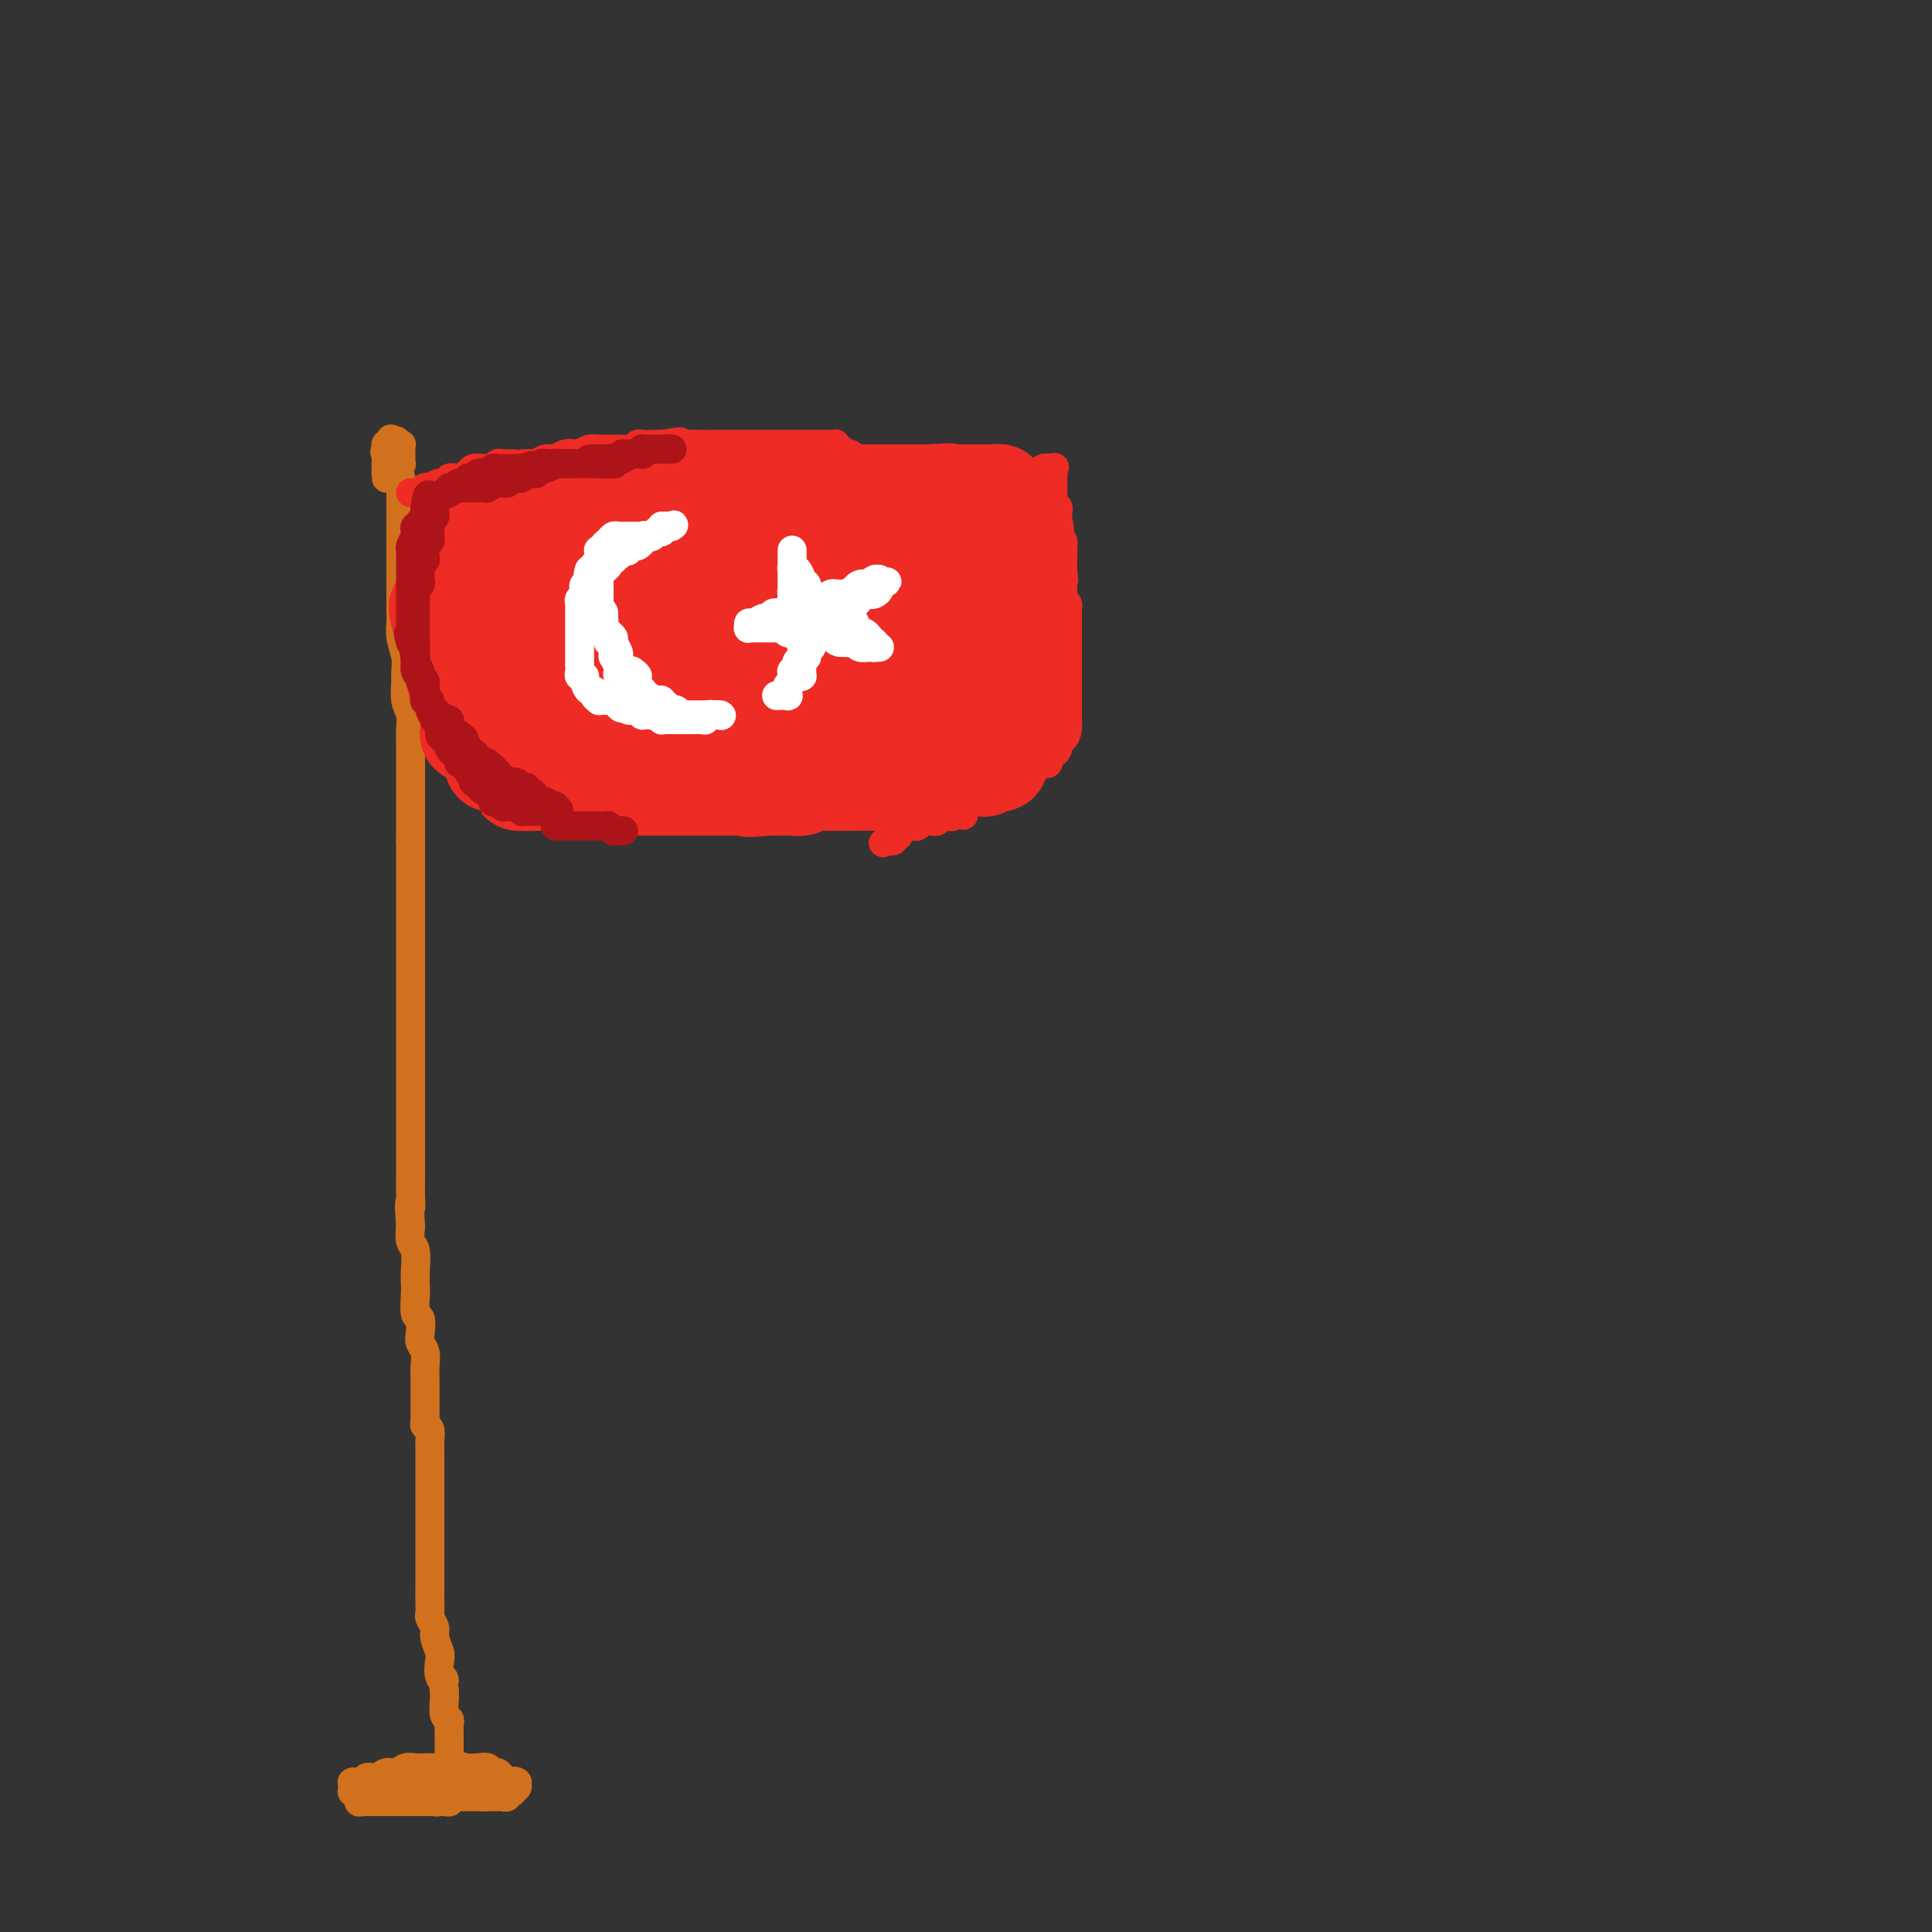 <svg viewBox='0 0 400 400' version='1.1' xmlns='http://www.w3.org/2000/svg' xmlns:xlink='http://www.w3.org/1999/xlink'><rect x="0" y="0" width="400" height="400" fill="#333333" stroke="none"/><g fill='none' stroke='rgb(210,113,29)' stroke-width='6' stroke-linecap='round' stroke-linejoin='round'><path d='M80,368c0.024,0.000 0.048,0.000 0,0c-0.048,-0.000 -0.167,-0.000 0,0c0.167,0.000 0.618,0.000 1,0c0.382,-0.000 0.693,-0.000 1,0c0.307,0.000 0.611,0.000 1,0c0.389,-0.000 0.864,-0.001 1,0c0.136,0.001 -0.066,0.004 0,0c0.066,-0.004 0.399,-0.015 1,0c0.601,0.015 1.469,0.057 2,0c0.531,-0.057 0.724,-0.211 1,0c0.276,0.211 0.634,0.789 1,1c0.366,0.211 0.738,0.056 1,0c0.262,-0.056 0.413,-0.012 1,0c0.587,0.012 1.611,-0.007 2,0c0.389,0.007 0.143,0.040 0,0c-0.143,-0.040 -0.184,-0.154 0,0c0.184,0.154 0.592,0.577 1,1'/><path d='M94,370c2.166,0.305 0.580,0.067 0,0c-0.580,-0.067 -0.155,0.039 0,0c0.155,-0.039 0.041,-0.221 0,0c-0.041,0.221 -0.010,0.844 0,1c0.010,0.156 -0.001,-0.155 0,0c0.001,0.155 0.015,0.777 0,1c-0.015,0.223 -0.059,0.046 0,0c0.059,-0.046 0.219,0.040 0,0c-0.219,-0.040 -0.818,-0.207 -1,0c-0.182,0.207 0.053,0.788 0,1c-0.053,0.212 -0.394,0.057 -1,0c-0.606,-0.057 -1.475,-0.015 -2,0c-0.525,0.015 -0.704,0.004 -1,0c-0.296,-0.004 -0.709,-0.001 -1,0c-0.291,0.001 -0.459,0.000 -1,0c-0.541,-0.000 -1.454,-0.000 -2,0c-0.546,0.000 -0.724,0.000 -1,0c-0.276,-0.000 -0.648,-0.000 -1,0c-0.352,0.000 -0.682,0.000 -1,0c-0.318,-0.000 -0.624,-0.000 -1,0c-0.376,0.000 -0.821,0.000 -1,0c-0.179,-0.000 -0.090,-0.000 0,0c0.090,0.000 0.183,0.000 0,0c-0.183,-0.000 -0.640,-0.000 -1,0c-0.360,0.000 -0.622,0.000 -1,0c-0.378,-0.000 -0.871,-0.000 -1,0c-0.129,0.000 0.106,0.000 0,0c-0.106,-0.000 -0.553,-0.000 -1,0'/><path d='M76,373c-2.852,0.061 -1.481,0.214 -1,0c0.481,-0.214 0.073,-0.793 0,-1c-0.073,-0.207 0.191,-0.041 0,0c-0.191,0.041 -0.836,-0.044 -1,0c-0.164,0.044 0.152,0.218 0,0c-0.152,-0.218 -0.773,-0.829 -1,-1c-0.227,-0.171 -0.062,0.098 0,0c0.062,-0.098 0.021,-0.562 0,-1c-0.021,-0.438 -0.020,-0.850 0,-1c0.020,-0.150 0.061,-0.039 0,0c-0.061,0.039 -0.224,0.006 0,0c0.224,-0.006 0.837,0.013 1,0c0.163,-0.013 -0.122,-0.060 0,0c0.122,0.060 0.651,0.227 1,0c0.349,-0.227 0.516,-0.849 1,-1c0.484,-0.151 1.284,0.170 2,0c0.716,-0.170 1.348,-0.830 2,-1c0.652,-0.170 1.324,0.151 2,0c0.676,-0.151 1.357,-0.772 2,-1c0.643,-0.228 1.248,-0.061 2,0c0.752,0.061 1.652,0.016 2,0c0.348,-0.016 0.146,-0.004 0,0c-0.146,0.004 -0.236,0.001 0,0c0.236,-0.001 0.798,-0.000 1,0c0.202,0.000 0.043,0.000 0,0c-0.043,-0.000 0.030,-0.000 0,0c-0.030,0.000 -0.163,0.000 0,0c0.163,-0.000 0.621,-0.000 1,0c0.379,0.000 0.679,0.000 1,0c0.321,-0.000 0.663,-0.000 1,0c0.337,0.000 0.668,0.000 1,0'/><path d='M93,366c3.311,-0.469 2.589,-0.141 3,0c0.411,0.141 1.956,0.094 3,0c1.044,-0.094 1.586,-0.235 2,0c0.414,0.235 0.699,0.847 1,1c0.301,0.153 0.616,-0.151 1,0c0.384,0.151 0.835,0.758 1,1c0.165,0.242 0.044,0.118 0,0c-0.044,-0.118 -0.012,-0.229 0,0c0.012,0.229 0.003,0.797 0,1c-0.003,0.203 0.000,0.041 0,0c-0.000,-0.041 -0.003,0.041 0,0c0.003,-0.041 0.012,-0.203 0,0c-0.012,0.203 -0.044,0.772 0,1c0.044,0.228 0.165,0.114 0,0c-0.165,-0.114 -0.618,-0.227 -1,0c-0.382,0.227 -0.695,0.793 -1,1c-0.305,0.207 -0.603,0.056 -1,0c-0.397,-0.056 -0.895,-0.015 -1,0c-0.105,0.015 0.182,0.004 0,0c-0.182,-0.004 -0.832,-0.001 -1,0c-0.168,0.001 0.148,0.000 0,0c-0.148,-0.000 -0.758,-0.000 -1,0c-0.242,0.000 -0.117,0.000 0,0c0.117,-0.000 0.225,-0.000 0,0c-0.225,0.000 -0.782,0.000 -1,0c-0.218,-0.000 -0.097,-0.000 0,0c0.097,0.000 0.171,0.000 0,0c-0.171,-0.000 -0.585,-0.000 -1,0'/><path d='M96,371c-1.403,0.310 -0.912,0.084 -1,0c-0.088,-0.084 -0.756,-0.027 -1,0c-0.244,0.027 -0.065,0.022 0,0c0.065,-0.022 0.018,-0.062 0,0c-0.018,0.062 -0.005,0.227 0,0c0.005,-0.227 0.001,-0.846 0,-1c-0.001,-0.154 -0.000,0.157 0,0c0.000,-0.157 -0.000,-0.781 0,-1c0.000,-0.219 0.001,-0.032 0,0c-0.001,0.032 -0.004,-0.090 0,0c0.004,0.090 0.015,0.393 0,0c-0.015,-0.393 -0.057,-1.482 0,-2c0.057,-0.518 0.211,-0.463 0,-1c-0.211,-0.537 -0.789,-1.664 -1,-2c-0.211,-0.336 -0.057,0.121 0,0c0.057,-0.121 0.015,-0.820 0,-1c-0.015,-0.180 -0.004,0.158 0,0c0.004,-0.158 0.001,-0.812 0,-1c-0.001,-0.188 -0.000,0.091 0,0c0.000,-0.091 -0.000,-0.553 0,-1c0.000,-0.447 0.001,-0.880 0,-1c-0.001,-0.120 -0.004,0.072 0,0c0.004,-0.072 0.015,-0.408 0,-1c-0.015,-0.592 -0.057,-1.440 0,-2c0.057,-0.560 0.211,-0.832 0,-1c-0.211,-0.168 -0.789,-0.230 -1,-1c-0.211,-0.770 -0.057,-2.246 0,-3c0.057,-0.754 0.016,-0.787 0,-1c-0.016,-0.213 -0.008,-0.607 0,-1'/><path d='M92,350c-0.559,-3.684 0.042,-2.394 0,-2c-0.042,0.394 -0.728,-0.106 -1,-1c-0.272,-0.894 -0.129,-2.180 0,-3c0.129,-0.820 0.245,-1.175 0,-2c-0.245,-0.825 -0.850,-2.121 -1,-3c-0.150,-0.879 0.156,-1.342 0,-2c-0.156,-0.658 -0.774,-1.512 -1,-2c-0.226,-0.488 -0.061,-0.612 0,-1c0.061,-0.388 0.016,-1.040 0,-2c-0.016,-0.960 -0.004,-2.227 0,-3c0.004,-0.773 0.001,-1.052 0,-2c-0.001,-0.948 -0.000,-2.563 0,-4c0.000,-1.437 0.000,-2.694 0,-4c-0.000,-1.306 0.000,-2.662 0,-4c-0.000,-1.338 -0.000,-2.658 0,-4c0.000,-1.342 0.001,-2.706 0,-4c-0.001,-1.294 -0.004,-2.519 0,-4c0.004,-1.481 0.015,-3.220 0,-4c-0.015,-0.780 -0.057,-0.601 0,-1c0.057,-0.399 0.211,-1.375 0,-2c-0.211,-0.625 -0.789,-0.900 -1,-1c-0.211,-0.100 -0.057,-0.027 0,0c0.057,0.027 0.016,0.008 0,0c-0.016,-0.008 -0.008,-0.004 0,0'/><path d='M88,295c-0.000,0.135 -0.000,0.269 0,0c0.000,-0.269 0.000,-0.943 0,-1c-0.000,-0.057 -0.000,0.501 0,0c0.000,-0.501 0.001,-2.063 0,-3c-0.001,-0.937 -0.004,-1.248 0,-2c0.004,-0.752 0.015,-1.943 0,-3c-0.015,-1.057 -0.056,-1.979 0,-3c0.056,-1.021 0.207,-2.140 0,-3c-0.207,-0.860 -0.774,-1.459 -1,-2c-0.226,-0.541 -0.113,-1.022 0,-2c0.113,-0.978 0.226,-2.452 0,-3c-0.226,-0.548 -0.792,-0.171 -1,-1c-0.208,-0.829 -0.060,-2.865 0,-4c0.060,-1.135 0.030,-1.371 0,-2c-0.030,-0.629 -0.060,-1.653 0,-3c0.060,-1.347 0.208,-3.016 0,-4c-0.208,-0.984 -0.774,-1.281 -1,-2c-0.226,-0.719 -0.113,-1.859 0,-3'/><path d='M85,254c-0.464,-7.106 -0.124,-4.370 0,-4c0.124,0.370 0.033,-1.624 0,-3c-0.033,-1.376 -0.009,-2.134 0,-3c0.009,-0.866 0.002,-1.842 0,-3c-0.002,-1.158 -0.001,-2.500 0,-3c0.001,-0.500 0.000,-0.158 0,-1c-0.000,-0.842 -0.000,-2.868 0,-4c0.000,-1.132 0.000,-1.370 0,-2c-0.000,-0.630 -0.000,-1.652 0,-3c0.000,-1.348 0.000,-3.020 0,-4c-0.000,-0.980 -0.000,-1.266 0,-2c0.000,-0.734 0.000,-1.914 0,-3c-0.000,-1.086 -0.000,-2.077 0,-3c0.000,-0.923 0.000,-1.779 0,-3c-0.000,-1.221 -0.000,-2.807 0,-4c0.000,-1.193 0.000,-1.991 0,-3c-0.000,-1.009 -0.000,-2.228 0,-3c0.000,-0.772 0.000,-1.098 0,-2c-0.000,-0.902 -0.000,-2.381 0,-3c0.000,-0.619 0.000,-0.377 0,-1c-0.000,-0.623 -0.000,-2.110 0,-3c0.000,-0.890 0.000,-1.183 0,-2c-0.000,-0.817 -0.000,-2.159 0,-3c0.000,-0.841 0.000,-1.180 0,-2c0.000,-0.820 -0.000,-2.120 0,-3c0.000,-0.880 0.000,-1.339 0,-2c0.000,-0.661 -0.000,-1.525 0,-2c0.000,-0.475 0.000,-0.560 0,-1c0.000,-0.440 -0.000,-1.234 0,-2c0.000,-0.766 0.000,-1.505 0,-2c-0.000,-0.495 0.000,-0.748 0,-1'/><path d='M85,174c-0.000,-12.746 -0.000,-4.612 0,-2c0.000,2.612 0.000,-0.300 0,-2c-0.000,-1.700 -0.000,-2.188 0,-3c0.000,-0.812 0.000,-1.947 0,-3c-0.000,-1.053 -0.000,-2.024 0,-3c0.000,-0.976 0.001,-1.955 0,-3c-0.001,-1.045 -0.004,-2.154 0,-3c0.004,-0.846 0.015,-1.427 0,-2c-0.015,-0.573 -0.057,-1.136 0,-2c0.057,-0.864 0.212,-2.029 0,-3c-0.212,-0.971 -0.793,-1.747 -1,-3c-0.207,-1.253 -0.041,-2.983 0,-4c0.041,-1.017 -0.041,-1.321 0,-2c0.041,-0.679 0.207,-1.734 0,-3c-0.207,-1.266 -0.788,-2.744 -1,-4c-0.212,-1.256 -0.057,-2.290 0,-3c0.057,-0.710 0.015,-1.097 0,-2c-0.015,-0.903 -0.004,-2.323 0,-3c0.004,-0.677 0.001,-0.612 0,-1c-0.001,-0.388 -0.000,-1.228 0,-2c0.000,-0.772 0.000,-1.475 0,-2c-0.000,-0.525 -0.000,-0.873 0,-1c0.000,-0.127 0.000,-0.034 0,0c-0.000,0.034 -0.000,0.010 0,0c0.000,-0.010 0.000,-0.005 0,0'/><path d='M83,118c0.000,0.089 0.000,0.178 0,0c-0.000,-0.178 -0.000,-0.624 0,-1c0.000,-0.376 0.000,-0.681 0,-1c-0.000,-0.319 -0.000,-0.653 0,-1c0.000,-0.347 0.000,-0.708 0,-1c-0.000,-0.292 -0.000,-0.516 0,-1c0.000,-0.484 0.000,-1.229 0,-2c-0.000,-0.771 -0.000,-1.567 0,-2c0.000,-0.433 0.000,-0.501 0,-1c-0.000,-0.499 -0.000,-1.428 0,-2c0.000,-0.572 0.001,-0.786 0,-1c-0.001,-0.214 -0.004,-0.428 0,-1c0.004,-0.572 0.015,-1.501 0,-2c-0.015,-0.499 -0.057,-0.567 0,-1c0.057,-0.433 0.211,-1.229 0,-2c-0.211,-0.771 -0.789,-1.516 -1,-2c-0.211,-0.484 -0.057,-0.707 0,-1c0.057,-0.293 0.016,-0.655 0,-1c-0.016,-0.345 -0.008,-0.672 0,-1'/><path d='M82,94c-0.094,-4.161 0.171,-2.565 0,-2c-0.171,0.565 -0.778,0.099 -1,0c-0.222,-0.099 -0.061,0.168 0,0c0.061,-0.168 0.020,-0.773 0,-1c-0.020,-0.227 -0.019,-0.076 0,0c0.019,0.076 0.058,0.077 0,0c-0.058,-0.077 -0.212,-0.232 0,0c0.212,0.232 0.789,0.850 1,1c0.211,0.150 0.057,-0.167 0,0c-0.057,0.167 -0.015,0.819 0,1c0.015,0.181 0.004,-0.109 0,0c-0.004,0.109 -0.001,0.618 0,1c0.001,0.382 -0.000,0.637 0,1c0.000,0.363 0.001,0.833 0,1c-0.001,0.167 -0.004,0.030 0,0c0.004,-0.030 0.016,0.048 0,0c-0.016,-0.048 -0.061,-0.223 0,0c0.061,0.223 0.226,0.843 0,1c-0.226,0.157 -0.845,-0.151 -1,0c-0.155,0.151 0.155,0.759 0,1c-0.155,0.241 -0.774,0.114 -1,0c-0.226,-0.114 -0.061,-0.216 0,0c0.061,0.216 0.016,0.749 0,1c-0.016,0.251 -0.004,0.222 0,0c0.004,-0.222 0.001,-0.635 0,-1c-0.001,-0.365 -0.001,-0.683 0,-1'/><path d='M80,97c-0.155,0.811 -0.041,-0.161 0,-1c0.041,-0.839 0.010,-1.545 0,-2c-0.010,-0.455 0.001,-0.658 0,-1c-0.001,-0.342 -0.016,-0.824 0,-1c0.016,-0.176 0.061,-0.047 0,0c-0.061,0.047 -0.228,0.013 0,0c0.228,-0.013 0.849,-0.003 1,0c0.151,0.003 -0.170,0.001 0,0c0.170,-0.001 0.830,-0.000 1,0c0.170,0.000 -0.151,0.000 0,0c0.151,-0.000 0.772,-0.001 1,0c0.228,0.001 0.061,0.003 0,0c-0.061,-0.003 -0.016,-0.012 0,0c0.016,0.012 0.004,0.044 0,0c-0.004,-0.044 -0.001,-0.166 0,0c0.001,0.166 0.001,0.619 0,1c-0.001,0.381 -0.004,0.691 0,1c0.004,0.309 0.016,0.619 0,1c-0.016,0.381 -0.061,0.834 0,1c0.061,0.166 0.226,0.044 0,0c-0.226,-0.044 -0.844,-0.012 -1,0c-0.156,0.012 0.151,0.003 0,0c-0.151,-0.003 -0.758,-0.001 -1,0c-0.242,0.001 -0.117,0.001 0,0c0.117,-0.001 0.228,-0.003 0,0c-0.228,0.003 -0.793,0.012 -1,0c-0.207,-0.012 -0.055,-0.044 0,0c0.055,0.044 0.015,0.166 0,0c-0.015,-0.166 -0.004,-0.619 0,-1c0.004,-0.381 0.002,-0.691 0,-1'/><path d='M80,94c-0.529,-0.382 -0.352,-0.835 0,-1c0.352,-0.165 0.879,-0.040 1,0c0.121,0.040 -0.164,-0.004 0,0c0.164,0.004 0.776,0.057 1,0c0.224,-0.057 0.061,-0.226 0,0c-0.061,0.226 -0.020,0.845 0,1c0.020,0.155 0.019,-0.155 0,0c-0.019,0.155 -0.057,0.773 0,1c0.057,0.227 0.208,0.062 0,0c-0.208,-0.062 -0.774,-0.021 -1,0c-0.226,0.021 -0.113,0.021 0,0c0.113,-0.021 0.227,-0.062 0,0c-0.227,0.062 -0.794,0.227 -1,0c-0.206,-0.227 -0.051,-0.845 0,-1c0.051,-0.155 -0.001,0.155 0,0c0.001,-0.155 0.057,-0.773 0,-1c-0.057,-0.227 -0.225,-0.061 0,0c0.225,0.061 0.845,0.016 1,0c0.155,-0.016 -0.155,-0.005 0,0c0.155,0.005 0.773,0.004 1,0c0.227,-0.004 0.061,-0.011 0,0c-0.061,0.011 -0.016,0.042 0,0c0.016,-0.042 0.004,-0.155 0,0c-0.004,0.155 -0.001,0.578 0,1c0.001,0.422 0.000,0.845 0,1c-0.000,0.155 -0.000,0.044 0,0c0.000,-0.044 0.000,-0.022 0,0'/><path d='M82,95c0.429,0.500 0.500,1.250 0,1c-0.500,-0.250 -1.571,-1.500 -2,-2c-0.429,-0.500 -0.214,-0.250 0,0'/></g>
<g fill='none' stroke='rgb(238,43,36)' stroke-width='6' stroke-linecap='round' stroke-linejoin='round'><path d='M86,102c-0.401,0.001 -0.802,0.001 -1,0c-0.198,-0.001 -0.193,-0.004 0,0c0.193,0.004 0.573,0.015 1,0c0.427,-0.015 0.901,-0.055 1,0c0.099,0.055 -0.178,0.207 0,0c0.178,-0.207 0.812,-0.772 1,-1c0.188,-0.228 -0.071,-0.117 0,0c0.071,0.117 0.470,0.242 1,0c0.530,-0.242 1.189,-0.849 2,-1c0.811,-0.151 1.774,0.155 2,0c0.226,-0.155 -0.285,-0.773 0,-1c0.285,-0.227 1.367,-0.065 2,0c0.633,0.065 0.816,0.032 1,0'/><path d='M96,99c1.782,-0.707 1.237,-0.974 1,-1c-0.237,-0.026 -0.165,0.189 0,0c0.165,-0.189 0.421,-0.782 1,-1c0.579,-0.218 1.479,-0.062 2,0c0.521,0.062 0.663,0.031 1,0c0.337,-0.031 0.868,-0.061 1,0c0.132,0.061 -0.137,0.212 0,0c0.137,-0.212 0.680,-0.789 1,-1c0.320,-0.211 0.418,-0.056 1,0c0.582,0.056 1.648,0.015 2,0c0.352,-0.015 -0.009,-0.003 0,0c0.009,0.003 0.386,-0.003 1,0c0.614,0.003 1.463,0.016 2,0c0.537,-0.016 0.762,-0.061 1,0c0.238,0.061 0.487,0.226 1,0c0.513,-0.226 1.288,-0.844 2,-1c0.712,-0.156 1.359,0.151 2,0c0.641,-0.151 1.275,-0.758 2,-1c0.725,-0.242 1.541,-0.117 2,0c0.459,0.117 0.560,0.228 1,0c0.440,-0.228 1.217,-0.793 2,-1c0.783,-0.207 1.571,-0.056 2,0c0.429,0.056 0.500,0.016 1,0c0.500,-0.016 1.430,-0.008 2,0c0.570,0.008 0.782,0.016 1,0c0.218,-0.016 0.443,-0.057 1,0c0.557,0.057 1.448,0.211 2,0c0.552,-0.211 0.767,-0.789 1,-1c0.233,-0.211 0.486,-0.057 1,0c0.514,0.057 1.290,0.016 2,0c0.710,-0.016 1.355,-0.008 2,0'/><path d='M137,92c6.655,-1.083 2.794,-0.290 2,0c-0.794,0.290 1.479,0.078 3,0c1.521,-0.078 2.290,-0.021 3,0c0.710,0.021 1.360,0.006 2,0c0.640,-0.006 1.271,-0.001 2,0c0.729,0.001 1.557,0.000 2,0c0.443,-0.000 0.503,-0.000 1,0c0.497,0.000 1.431,0.000 2,0c0.569,-0.000 0.771,-0.000 1,0c0.229,0.000 0.484,0.000 1,0c0.516,-0.000 1.293,-0.000 2,0c0.707,0.000 1.345,0.000 2,0c0.655,-0.000 1.326,-0.000 2,0c0.674,0.000 1.350,0.000 2,0c0.650,-0.000 1.274,-0.000 2,0c0.726,0.000 1.552,0.000 2,0c0.448,-0.000 0.516,-0.000 1,0c0.484,0.000 1.383,0.000 2,0c0.617,-0.000 0.950,-0.001 1,0c0.050,0.001 -0.184,0.004 0,0c0.184,-0.004 0.784,-0.016 1,0c0.216,0.016 0.047,0.061 0,0c-0.047,-0.061 0.029,-0.228 0,0c-0.029,0.228 -0.161,0.850 0,1c0.161,0.150 0.617,-0.171 1,0c0.383,0.171 0.694,0.834 1,1c0.306,0.166 0.607,-0.165 1,0c0.393,0.165 0.879,0.828 1,1c0.121,0.172 -0.121,-0.146 0,0c0.121,0.146 0.606,0.756 1,1c0.394,0.244 0.697,0.122 1,0'/><path d='M179,96c1.018,0.618 0.062,0.165 0,0c-0.062,-0.165 0.768,-0.040 1,0c0.232,0.040 -0.135,-0.003 0,0c0.135,0.003 0.772,0.054 1,0c0.228,-0.054 0.047,-0.212 0,0c-0.047,0.212 0.039,0.792 0,1c-0.039,0.208 -0.203,0.042 0,0c0.203,-0.042 0.772,0.040 1,0c0.228,-0.040 0.117,-0.203 0,0c-0.117,0.203 -0.238,0.772 0,1c0.238,0.228 0.835,0.114 1,0c0.165,-0.114 -0.100,-0.227 0,0c0.100,0.227 0.567,0.793 1,1c0.433,0.207 0.834,0.054 1,0c0.166,-0.054 0.097,-0.011 0,0c-0.097,0.011 -0.223,-0.011 0,0c0.223,0.011 0.796,0.055 1,0c0.204,-0.055 0.041,-0.211 0,0c-0.041,0.211 0.041,0.788 0,1c-0.041,0.212 -0.203,0.061 0,0c0.203,-0.061 0.773,-0.030 1,0c0.227,0.030 0.112,0.061 0,0c-0.112,-0.061 -0.222,-0.212 0,0c0.222,0.212 0.776,0.788 1,1c0.224,0.212 0.116,0.061 0,0c-0.116,-0.061 -0.242,-0.031 0,0c0.242,0.031 0.852,0.064 1,0c0.148,-0.064 -0.167,-0.223 0,0c0.167,0.223 0.814,0.829 1,1c0.186,0.171 -0.090,-0.094 0,0c0.090,0.094 0.545,0.547 1,1'/><path d='M191,103c1.852,1.023 0.482,0.082 0,0c-0.482,-0.082 -0.078,0.696 0,1c0.078,0.304 -0.171,0.133 0,0c0.171,-0.133 0.763,-0.228 1,0c0.237,0.228 0.120,0.778 0,1c-0.120,0.222 -0.242,0.115 0,0c0.242,-0.115 0.848,-0.237 1,0c0.152,0.237 -0.152,0.833 0,1c0.152,0.167 0.759,-0.095 1,0c0.241,0.095 0.117,0.548 0,1c-0.117,0.452 -0.228,0.905 0,1c0.228,0.095 0.793,-0.167 1,0c0.207,0.167 0.055,0.762 0,1c-0.055,0.238 -0.015,0.119 0,0c0.015,-0.119 0.003,-0.240 0,0c-0.003,0.240 0.003,0.839 0,1c-0.003,0.161 -0.015,-0.115 0,0c0.015,0.115 0.057,0.623 0,1c-0.057,0.377 -0.211,0.623 0,1c0.211,0.377 0.789,0.885 1,1c0.211,0.115 0.056,-0.162 0,0c-0.056,0.162 -0.011,0.765 0,1c0.011,0.235 -0.011,0.104 0,0c0.011,-0.104 0.056,-0.182 0,0c-0.056,0.182 -0.211,0.622 0,1c0.211,0.378 0.789,0.693 1,1c0.211,0.307 0.057,0.607 0,1c-0.057,0.393 -0.015,0.878 0,1c0.015,0.122 0.004,-0.121 0,0c-0.004,0.121 -0.001,0.606 0,1c0.001,0.394 0.001,0.697 0,1'/><path d='M197,120c0.868,2.813 0.036,1.345 0,1c-0.036,-0.345 0.722,0.432 1,1c0.278,0.568 0.074,0.925 0,1c-0.074,0.075 -0.020,-0.134 0,0c0.020,0.134 0.005,0.609 0,1c-0.005,0.391 -0.002,0.696 0,1c0.002,0.304 0.001,0.606 0,1c-0.001,0.394 -0.001,0.879 0,1c0.001,0.121 0.004,-0.121 0,0c-0.004,0.121 -0.015,0.605 0,1c0.015,0.395 0.057,0.701 0,1c-0.057,0.299 -0.211,0.591 0,1c0.211,0.409 0.789,0.935 1,1c0.211,0.065 0.057,-0.333 0,0c-0.057,0.333 -0.015,1.395 0,2c0.015,0.605 0.004,0.754 0,1c-0.004,0.246 -0.001,0.591 0,1c0.001,0.409 0.000,0.883 0,1c-0.000,0.117 -0.000,-0.123 0,0c0.000,0.123 0.000,0.611 0,1c-0.000,0.389 -0.000,0.681 0,1c0.000,0.319 0.000,0.666 0,1c-0.000,0.334 -0.000,0.654 0,1c0.000,0.346 0.000,0.719 0,1c-0.000,0.281 -0.000,0.472 0,1c0.000,0.528 0.000,1.395 0,2c-0.000,0.605 -0.000,0.949 0,1c0.000,0.051 0.000,-0.193 0,0c-0.000,0.193 -0.000,0.821 0,1c0.000,0.179 0.000,-0.092 0,0c-0.000,0.092 -0.000,0.546 0,1'/><path d='M199,147c0.308,4.194 0.079,1.180 0,0c-0.079,-1.180 -0.007,-0.526 0,0c0.007,0.526 -0.050,0.925 0,1c0.050,0.075 0.206,-0.173 0,0c-0.206,0.173 -0.773,0.768 -1,1c-0.227,0.232 -0.112,0.101 0,0c0.112,-0.101 0.223,-0.172 0,0c-0.223,0.172 -0.778,0.586 -1,1c-0.222,0.414 -0.111,0.828 0,1c0.111,0.172 0.222,0.102 0,0c-0.222,-0.102 -0.778,-0.238 -1,0c-0.222,0.238 -0.112,0.848 0,1c0.112,0.152 0.226,-0.155 0,0c-0.226,0.155 -0.791,0.773 -1,1c-0.209,0.227 -0.060,0.065 0,0c0.060,-0.065 0.031,-0.031 0,0c-0.031,0.031 -0.065,0.060 0,0c0.065,-0.060 0.228,-0.209 0,0c-0.228,0.209 -0.848,0.774 -1,1c-0.152,0.226 0.166,0.112 0,0c-0.166,-0.112 -0.814,-0.222 -1,0c-0.186,0.222 0.091,0.776 0,1c-0.091,0.224 -0.549,0.117 -1,0c-0.451,-0.117 -0.895,-0.242 -1,0c-0.105,0.242 0.130,0.853 0,1c-0.130,0.147 -0.626,-0.171 -1,0c-0.374,0.171 -0.625,0.830 -1,1c-0.375,0.170 -0.874,-0.150 -1,0c-0.126,0.150 0.120,0.771 0,1c-0.120,0.229 -0.606,0.065 -1,0c-0.394,-0.065 -0.697,-0.033 -1,0'/><path d='M186,158c-2.006,1.658 -0.523,0.303 0,0c0.523,-0.303 0.084,0.444 0,1c-0.084,0.556 0.188,0.919 0,1c-0.188,0.081 -0.835,-0.122 -1,0c-0.165,0.122 0.152,0.568 0,1c-0.152,0.432 -0.773,0.850 -1,1c-0.227,0.150 -0.061,0.033 0,0c0.061,-0.033 0.016,0.020 0,0c-0.016,-0.020 -0.004,-0.111 0,0c0.004,0.111 0.001,0.426 0,1c-0.001,0.574 -0.000,1.407 0,2c0.000,0.593 0.000,0.947 0,1c-0.000,0.053 -0.000,-0.196 0,0c0.000,0.196 0.000,0.837 0,1c-0.000,0.163 -0.001,-0.153 0,0c0.001,0.153 0.004,0.773 0,1c-0.004,0.227 -0.015,0.061 0,0c0.015,-0.061 0.056,-0.016 0,0c-0.056,0.016 -0.207,0.004 0,0c0.207,-0.004 0.773,-0.001 1,0c0.227,0.001 0.114,0.000 0,0c-0.114,-0.000 -0.228,-0.000 0,0c0.228,0.000 0.797,0.000 1,0c0.203,-0.000 0.040,-0.000 0,0c-0.040,0.000 0.045,0.000 0,0c-0.045,-0.000 -0.219,-0.000 0,0c0.219,0.000 0.832,0.000 1,0c0.168,-0.000 -0.109,-0.000 0,0c0.109,0.000 0.602,0.000 1,0c0.398,-0.000 0.699,-0.000 1,0'/><path d='M189,168c0.729,0.000 0.051,0.000 0,0c-0.051,0.000 0.526,0.000 1,0c0.474,-0.000 0.845,0.000 1,0c0.155,0.000 0.093,0.000 0,0c-0.093,0.000 -0.217,0.000 0,0c0.217,0.000 0.776,0.000 1,0c0.224,0.000 0.113,0.000 0,0c-0.113,0.000 -0.227,0.000 0,0c0.227,0.000 0.797,0.000 1,0c0.203,0.000 0.039,0.000 0,0c-0.039,0.000 0.046,0.000 0,0c-0.046,0.000 -0.222,0.000 0,0c0.222,0.000 0.843,-0.000 1,0c0.157,0.000 -0.150,0.000 0,0c0.150,0.000 0.757,0.000 1,0c0.243,0.000 0.121,0.000 0,0'/><path d='M177,158c-0.015,-0.113 -0.030,-0.225 0,0c0.030,0.225 0.107,0.789 0,1c-0.107,0.211 -0.396,0.071 0,0c0.396,-0.071 1.479,-0.072 2,0c0.521,0.072 0.482,0.215 1,0c0.518,-0.215 1.593,-0.790 2,-1c0.407,-0.210 0.147,-0.056 0,0c-0.147,0.056 -0.180,0.015 0,0c0.180,-0.015 0.574,-0.004 1,0c0.426,0.004 0.885,0.001 1,0c0.115,-0.001 -0.114,-0.000 0,0c0.114,0.000 0.572,0.000 1,0c0.428,-0.000 0.826,-0.000 1,0c0.174,0.000 0.124,0.000 0,0c-0.124,-0.000 -0.321,-0.000 0,0c0.321,0.000 1.161,0.000 2,0'/><path d='M188,158c1.885,0.000 1.098,0.000 1,0c-0.098,-0.000 0.495,-0.000 1,0c0.505,0.000 0.923,0.000 1,0c0.077,-0.000 -0.187,-0.000 0,0c0.187,0.000 0.824,0.000 1,0c0.176,-0.000 -0.110,-0.001 0,0c0.110,0.001 0.617,0.004 1,0c0.383,-0.004 0.643,-0.016 1,0c0.357,0.016 0.813,0.061 1,0c0.187,-0.061 0.107,-0.228 0,0c-0.107,0.228 -0.240,0.850 0,1c0.240,0.150 0.853,-0.171 1,0c0.147,0.171 -0.172,0.834 0,1c0.172,0.166 0.834,-0.167 1,0c0.166,0.167 -0.166,0.832 0,1c0.166,0.168 0.829,-0.163 1,0c0.171,0.163 -0.150,0.818 0,1c0.150,0.182 0.772,-0.110 1,0c0.228,0.110 0.061,0.622 0,1c-0.061,0.378 -0.016,0.622 0,1c0.016,0.378 0.004,0.890 0,1c-0.004,0.110 -0.001,-0.181 0,0c0.001,0.181 0.000,0.833 0,1c-0.000,0.167 -0.000,-0.151 0,0c0.000,0.151 0.000,0.772 0,1c-0.000,0.228 -0.000,0.065 0,0c0.000,-0.065 0.000,-0.031 0,0c-0.000,0.031 -0.000,0.060 0,0c0.000,-0.060 0.000,-0.208 0,0c-0.000,0.208 -0.000,0.774 0,1c0.000,0.226 0.000,0.113 0,0'/><path d='M199,168c0.838,1.548 0.435,0.419 0,0c-0.435,-0.419 -0.900,-0.126 -1,0c-0.100,0.126 0.167,0.086 0,0c-0.167,-0.086 -0.766,-0.219 -1,0c-0.234,0.219 -0.101,0.791 0,1c0.101,0.209 0.172,0.055 0,0c-0.172,-0.055 -0.585,-0.011 -1,0c-0.415,0.011 -0.832,-0.011 -1,0c-0.168,0.011 -0.086,0.055 0,0c0.086,-0.055 0.177,-0.211 0,0c-0.177,0.211 -0.621,0.788 -1,1c-0.379,0.212 -0.693,0.061 -1,0c-0.307,-0.061 -0.607,-0.030 -1,0c-0.393,0.030 -0.880,0.061 -1,0c-0.120,-0.061 0.127,-0.212 0,0c-0.127,0.212 -0.626,0.789 -1,1c-0.374,0.211 -0.621,0.055 -1,0c-0.379,-0.055 -0.890,-0.011 -1,0c-0.110,0.011 0.181,-0.011 0,0c-0.181,0.011 -0.833,0.054 -1,0c-0.167,-0.054 0.152,-0.207 0,0c-0.152,0.207 -0.777,0.773 -1,1c-0.223,0.227 -0.046,0.114 0,0c0.046,-0.114 -0.039,-0.228 0,0c0.039,0.228 0.203,0.797 0,1c-0.203,0.203 -0.772,0.040 -1,0c-0.228,-0.040 -0.113,0.042 0,0c0.113,-0.042 0.226,-0.207 0,0c-0.226,0.207 -0.792,0.787 -1,1c-0.208,0.213 -0.060,0.061 0,0c0.060,-0.061 0.030,-0.030 0,0'/><path d='M184,174c-2.303,0.933 -0.561,0.265 0,0c0.561,-0.265 -0.060,-0.128 0,0c0.060,0.128 0.800,0.245 1,0c0.200,-0.245 -0.140,-0.854 0,-1c0.140,-0.146 0.760,0.171 1,0c0.240,-0.171 0.102,-0.831 0,-1c-0.102,-0.169 -0.167,0.152 0,0c0.167,-0.152 0.566,-0.776 1,-1c0.434,-0.224 0.905,-0.046 1,0c0.095,0.046 -0.185,-0.039 0,0c0.185,0.039 0.834,0.203 1,0c0.166,-0.203 -0.152,-0.773 0,-1c0.152,-0.227 0.773,-0.112 1,0c0.227,0.112 0.060,0.223 0,0c-0.060,-0.223 -0.012,-0.778 0,-1c0.012,-0.222 -0.011,-0.111 0,0c0.011,0.111 0.055,0.223 0,0c-0.055,-0.223 -0.211,-0.781 0,-1c0.211,-0.219 0.788,-0.097 1,0c0.212,0.097 0.061,0.171 0,0c-0.061,-0.171 -0.030,-0.585 0,-1'/><path d='M191,167c1.083,-1.084 0.290,-0.293 0,0c-0.290,0.293 -0.078,0.090 0,0c0.078,-0.090 0.021,-0.067 0,0c-0.021,0.067 -0.006,0.176 0,0c0.006,-0.176 0.002,-0.638 0,-1c-0.002,-0.362 -0.001,-0.622 0,-1c0.001,-0.378 0.004,-0.872 0,-1c-0.004,-0.128 -0.015,0.110 0,0c0.015,-0.110 0.057,-0.569 0,-1c-0.057,-0.431 -0.211,-0.833 0,-1c0.211,-0.167 0.789,-0.101 1,0c0.211,0.101 0.056,0.235 0,0c-0.056,-0.235 -0.011,-0.838 0,-1c0.011,-0.162 -0.011,0.116 0,0c0.011,-0.116 0.054,-0.626 0,-1c-0.054,-0.374 -0.207,-0.611 0,-1c0.207,-0.389 0.773,-0.930 1,-1c0.227,-0.070 0.113,0.331 0,0c-0.113,-0.331 -0.226,-1.394 0,-2c0.226,-0.606 0.792,-0.755 1,-1c0.208,-0.245 0.060,-0.587 0,-1c-0.060,-0.413 -0.030,-0.898 0,-1c0.030,-0.102 0.061,0.177 0,0c-0.061,-0.177 -0.212,-0.810 0,-1c0.212,-0.190 0.788,0.064 1,0c0.212,-0.064 0.061,-0.447 0,-1c-0.061,-0.553 -0.030,-1.277 0,-2'/><path d='M195,149c0.619,-2.697 0.166,-0.440 0,0c-0.166,0.440 -0.044,-0.938 0,-2c0.044,-1.062 0.012,-1.810 0,-2c-0.012,-0.190 -0.003,0.177 0,0c0.003,-0.177 0.001,-0.898 0,-2c-0.001,-1.102 -0.000,-2.587 0,-3c0.000,-0.413 0.000,0.245 0,0c-0.000,-0.245 -0.000,-1.392 0,-2c0.000,-0.608 0.000,-0.677 0,-1c-0.000,-0.323 -0.000,-0.899 0,-1c0.000,-0.101 0.000,0.272 0,0c-0.000,-0.272 -0.000,-1.190 0,-2c0.000,-0.810 0.000,-1.512 0,-2c-0.000,-0.488 0.000,-0.761 0,-1c-0.000,-0.239 -0.000,-0.445 0,-1c0.000,-0.555 0.000,-1.458 0,-2c-0.000,-0.542 -0.000,-0.724 0,-1c0.000,-0.276 0.000,-0.647 0,-1c-0.000,-0.353 -0.000,-0.690 0,-1c0.000,-0.310 0.000,-0.594 0,-1c-0.000,-0.406 -0.000,-0.935 0,-1c0.000,-0.065 0.001,0.335 0,0c-0.001,-0.335 -0.004,-1.403 0,-2c0.004,-0.597 0.016,-0.723 0,-1c-0.016,-0.277 -0.060,-0.706 0,-1c0.060,-0.294 0.223,-0.453 0,-1c-0.223,-0.547 -0.833,-1.481 -1,-2c-0.167,-0.519 0.110,-0.624 0,-1c-0.110,-0.376 -0.607,-1.024 -1,-2c-0.393,-0.976 -0.684,-2.279 -1,-3c-0.316,-0.721 -0.658,-0.861 -1,-1'/><path d='M191,109c-0.494,-1.721 0.270,-1.522 0,-2c-0.270,-0.478 -1.574,-1.631 -2,-2c-0.426,-0.369 0.026,0.046 0,0c-0.026,-0.046 -0.529,-0.552 -1,-1c-0.471,-0.448 -0.911,-0.837 -1,-1c-0.089,-0.163 0.173,-0.100 0,0c-0.173,0.100 -0.783,0.237 -1,0c-0.217,-0.237 -0.043,-0.848 0,-1c0.043,-0.152 -0.045,0.155 0,0c0.045,-0.155 0.223,-0.774 0,-1c-0.223,-0.226 -0.849,-0.061 -1,0c-0.151,0.061 0.171,0.016 0,0c-0.171,-0.016 -0.834,-0.004 -1,0c-0.166,0.004 0.166,0.001 0,0c-0.166,-0.001 -0.829,-0.000 -1,0c-0.171,0.000 0.151,0.000 0,0c-0.151,-0.000 -0.776,-0.000 -1,0c-0.224,0.000 -0.046,0.000 0,0c0.046,-0.000 -0.040,-0.000 0,0c0.040,0.000 0.207,0.000 0,0c-0.207,-0.000 -0.786,-0.000 -1,0c-0.214,0.000 -0.061,0.000 0,0c0.061,-0.000 0.031,-0.000 0,0'/><path d='M181,101c-1.551,-1.238 -0.430,-0.332 0,0c0.430,0.332 0.168,0.089 0,0c-0.168,-0.089 -0.241,-0.025 0,0c0.241,0.025 0.796,0.010 1,0c0.204,-0.010 0.058,-0.017 0,0c-0.058,0.017 -0.029,0.057 0,0c0.029,-0.057 0.059,-0.211 0,0c-0.059,0.211 -0.208,0.789 0,1c0.208,0.211 0.774,0.057 1,0c0.226,-0.057 0.113,-0.015 0,0c-0.113,0.015 -0.228,0.004 0,0c0.228,-0.004 0.797,-0.001 1,0c0.203,0.001 0.040,0.000 0,0c-0.040,-0.000 0.042,-0.000 0,0c-0.042,0.000 -0.208,0.000 0,0c0.208,-0.000 0.792,-0.000 1,0c0.208,0.000 0.042,0.000 0,0c-0.042,-0.000 0.041,-0.000 0,0c-0.041,0.000 -0.207,0.000 0,0c0.207,-0.000 0.788,-0.000 1,0c0.212,0.000 0.056,0.001 0,0c-0.056,-0.001 -0.012,-0.004 0,0c0.012,0.004 -0.007,0.015 0,0c0.007,-0.015 0.041,-0.057 0,0c-0.041,0.057 -0.155,0.211 0,0c0.155,-0.211 0.580,-0.788 1,-1c0.420,-0.212 0.834,-0.061 1,0c0.166,0.061 0.083,0.030 0,0'/><path d='M188,101c1.244,-0.000 0.854,-0.000 1,0c0.146,0.000 0.826,0.000 1,0c0.174,-0.000 -0.160,-0.000 0,0c0.160,0.000 0.813,0.001 1,0c0.187,-0.001 -0.091,-0.004 0,0c0.091,0.004 0.550,0.015 1,0c0.450,-0.015 0.891,-0.057 1,0c0.109,0.057 -0.116,0.211 0,0c0.116,-0.211 0.571,-0.789 1,-1c0.429,-0.211 0.832,-0.057 1,0c0.168,0.057 0.101,0.015 0,0c-0.101,-0.015 -0.234,-0.004 0,0c0.234,0.004 0.837,0.001 1,0c0.163,-0.001 -0.115,-0.000 0,0c0.115,0.000 0.623,0.000 1,0c0.377,-0.000 0.623,-0.000 1,0c0.377,0.000 0.885,0.000 1,0c0.115,-0.000 -0.163,-0.000 0,0c0.163,0.000 0.766,0.000 1,0c0.234,-0.000 0.100,-0.000 0,0c-0.100,0.000 -0.166,0.001 0,0c0.166,-0.001 0.565,-0.004 1,0c0.435,0.004 0.905,0.015 1,0c0.095,-0.015 -0.186,-0.057 0,0c0.186,0.057 0.838,0.211 1,0c0.162,-0.211 -0.168,-0.789 0,-1c0.168,-0.211 0.832,-0.057 1,0c0.168,0.057 -0.161,0.015 0,0c0.161,-0.015 0.813,-0.004 1,0c0.187,0.004 -0.089,0.001 0,0c0.089,-0.001 0.545,-0.001 1,0'/><path d='M206,99c3.027,-0.309 1.595,-0.083 1,0c-0.595,0.083 -0.353,0.022 0,0c0.353,-0.022 0.817,-0.006 1,0c0.183,0.006 0.087,0.002 0,0c-0.087,-0.002 -0.163,-0.000 0,0c0.163,0.000 0.564,0.000 1,0c0.436,-0.000 0.905,-0.000 1,0c0.095,0.000 -0.186,0.000 0,0c0.186,-0.000 0.838,-0.000 1,0c0.162,0.000 -0.167,-0.000 0,0c0.167,0.000 0.830,0.000 1,0c0.170,-0.000 -0.151,-0.000 0,0c0.151,0.000 0.776,0.000 1,0c0.224,-0.000 0.046,-0.000 0,0c-0.046,0.000 0.039,0.001 0,0c-0.039,-0.001 -0.203,-0.004 0,0c0.203,0.004 0.771,0.015 1,0c0.229,-0.015 0.118,-0.057 0,0c-0.118,0.057 -0.241,0.212 0,0c0.241,-0.212 0.848,-0.793 1,-1c0.152,-0.207 -0.152,-0.041 0,0c0.152,0.041 0.759,-0.041 1,0c0.241,0.041 0.117,0.207 0,0c-0.117,-0.207 -0.228,-0.788 0,-1c0.228,-0.212 0.793,-0.057 1,0c0.207,0.057 0.056,0.015 0,0c-0.056,-0.015 -0.016,-0.004 0,0c0.016,0.004 0.008,0.002 0,0'/><path d='M217,97c1.928,-0.372 1.249,-0.302 1,0c-0.249,0.302 -0.067,0.837 0,1c0.067,0.163 0.018,-0.044 0,0c-0.018,0.044 -0.004,0.341 0,1c0.004,0.659 0.000,1.682 0,2c-0.000,0.318 0.004,-0.070 0,0c-0.004,0.070 -0.015,0.596 0,1c0.015,0.404 0.057,0.686 0,1c-0.057,0.314 -0.211,0.661 0,1c0.211,0.339 0.789,0.669 1,1c0.211,0.331 0.057,0.663 0,1c-0.057,0.337 -0.015,0.678 0,1c0.015,0.322 0.004,0.625 0,1c-0.004,0.375 -0.001,0.821 0,1c0.001,0.179 -0.001,0.090 0,0c0.001,-0.090 0.004,-0.183 0,0c-0.004,0.183 -0.015,0.640 0,1c0.015,0.360 0.057,0.622 0,1c-0.057,0.378 -0.211,0.872 0,1c0.211,0.128 0.789,-0.109 1,0c0.211,0.109 0.057,0.564 0,1c-0.057,0.436 -0.015,0.852 0,1c0.015,0.148 0.004,0.029 0,0c-0.004,-0.029 -0.001,0.034 0,0c0.001,-0.034 0.000,-0.163 0,0c-0.000,0.163 -0.000,0.618 0,1c0.000,0.382 0.000,0.690 0,1c-0.000,0.310 -0.000,0.622 0,1c0.000,0.378 0.000,0.822 0,1c-0.000,0.178 -0.000,0.089 0,0'/><path d='M220,118c0.464,3.444 0.123,1.553 0,1c-0.123,-0.553 -0.029,0.233 0,1c0.029,0.767 -0.006,1.515 0,2c0.006,0.485 0.054,0.708 0,1c-0.054,0.292 -0.211,0.654 0,1c0.211,0.346 0.789,0.678 1,1c0.211,0.322 0.057,0.635 0,1c-0.057,0.365 -0.015,0.783 0,1c0.015,0.217 0.004,0.233 0,1c-0.004,0.767 -0.001,2.283 0,3c0.001,0.717 0.000,0.633 0,1c-0.000,0.367 -0.000,1.184 0,2c0.000,0.816 0.000,1.632 0,2c-0.000,0.368 -0.000,0.288 0,1c0.000,0.712 -0.000,2.216 0,3c0.000,0.784 0.000,0.848 0,1c-0.000,0.152 -0.000,0.393 0,1c0.000,0.607 0.001,1.580 0,2c-0.001,0.420 -0.003,0.289 0,1c0.003,0.711 0.011,2.266 0,3c-0.011,0.734 -0.040,0.648 0,1c0.040,0.352 0.150,1.142 0,2c-0.150,0.858 -0.561,1.784 -1,2c-0.439,0.216 -0.906,-0.278 -1,0c-0.094,0.278 0.185,1.327 0,2c-0.185,0.673 -0.833,0.969 -1,1c-0.167,0.031 0.149,-0.202 0,0c-0.149,0.202 -0.762,0.838 -1,1c-0.238,0.162 -0.103,-0.149 0,0c0.103,0.149 0.172,0.757 0,1c-0.172,0.243 -0.586,0.122 -1,0'/><path d='M216,158c-1.210,1.096 -1.735,0.335 -2,0c-0.265,-0.335 -0.271,-0.244 -1,0c-0.729,0.244 -2.180,0.640 -3,1c-0.820,0.360 -1.010,0.685 -2,1c-0.990,0.315 -2.782,0.620 -4,1c-1.218,0.380 -1.863,0.834 -3,1c-1.137,0.166 -2.767,0.045 -4,0c-1.233,-0.045 -2.067,-0.012 -3,0c-0.933,0.012 -1.963,0.004 -3,0c-1.037,-0.004 -2.082,-0.005 -3,0c-0.918,0.005 -1.710,0.015 -2,0c-0.290,-0.015 -0.078,-0.056 0,0c0.078,0.056 0.021,0.207 0,0c-0.021,-0.207 -0.006,-0.774 0,-1c0.006,-0.226 0.003,-0.113 0,0'/></g>
<g fill='none' stroke='rgb(238,43,36)' stroke-width='20' stroke-linecap='round' stroke-linejoin='round'><path d='M104,111c0.025,0.113 0.050,0.227 0,0c-0.050,-0.227 -0.175,-0.793 0,-1c0.175,-0.207 0.652,-0.054 1,0c0.348,0.054 0.569,0.011 1,0c0.431,-0.011 1.073,0.011 2,0c0.927,-0.011 2.138,-0.055 3,0c0.862,0.055 1.375,0.208 2,0c0.625,-0.208 1.364,-0.776 2,-1c0.636,-0.224 1.170,-0.102 2,0c0.830,0.102 1.957,0.186 3,0c1.043,-0.186 2.002,-0.642 3,-1c0.998,-0.358 2.035,-0.618 3,-1c0.965,-0.382 1.856,-0.886 3,-1c1.144,-0.114 2.539,0.162 4,0c1.461,-0.162 2.989,-0.760 4,-1c1.011,-0.240 1.506,-0.120 2,0'/><path d='M139,105c6.001,-0.929 3.505,-0.253 3,0c-0.505,0.253 0.982,0.082 2,0c1.018,-0.082 1.567,-0.074 2,0c0.433,0.074 0.749,0.216 1,0c0.251,-0.216 0.438,-0.789 1,-1c0.562,-0.211 1.498,-0.060 2,0c0.502,0.060 0.571,0.030 1,0c0.429,-0.030 1.218,-0.061 2,0c0.782,0.061 1.557,0.212 2,0c0.443,-0.212 0.556,-0.789 1,-1c0.444,-0.211 1.221,-0.057 2,0c0.779,0.057 1.560,0.015 2,0c0.440,-0.015 0.541,-0.004 1,0c0.459,0.004 1.278,0.002 2,0c0.722,-0.002 1.347,-0.004 2,0c0.653,0.004 1.335,0.015 2,0c0.665,-0.015 1.314,-0.057 2,0c0.686,0.057 1.409,0.211 2,0c0.591,-0.211 1.051,-0.789 2,-1c0.949,-0.211 2.387,-0.057 3,0c0.613,0.057 0.400,0.015 1,0c0.600,-0.015 2.011,-0.004 3,0c0.989,0.004 1.556,0.001 2,0c0.444,-0.001 0.766,-0.000 1,0c0.234,0.000 0.381,0.000 1,0c0.619,-0.000 1.710,-0.000 2,0c0.290,0.000 -0.221,0.000 0,0c0.221,-0.000 1.173,-0.000 2,0c0.827,0.000 1.530,0.000 2,0c0.470,-0.000 0.706,-0.000 1,0c0.294,0.000 0.647,0.000 1,0'/><path d='M192,102c8.302,-0.464 2.557,-0.124 1,0c-1.557,0.124 1.074,0.033 2,0c0.926,-0.033 0.147,-0.009 0,0c-0.147,0.009 0.338,0.002 1,0c0.662,-0.002 1.500,-0.001 2,0c0.500,0.001 0.662,0.000 1,0c0.338,-0.000 0.851,-0.000 1,0c0.149,0.000 -0.065,0.000 0,0c0.065,-0.000 0.409,-0.000 1,0c0.591,0.000 1.429,0.000 2,0c0.571,-0.000 0.875,-0.000 1,0c0.125,0.000 0.071,0.000 0,0c-0.071,-0.000 -0.159,-0.001 0,0c0.159,0.001 0.565,0.004 1,0c0.435,-0.004 0.900,-0.015 1,0c0.100,0.015 -0.166,0.057 0,0c0.166,-0.057 0.762,-0.212 1,0c0.238,0.212 0.116,0.793 0,1c-0.116,0.207 -0.227,0.042 0,0c0.227,-0.042 0.792,0.040 1,0c0.208,-0.040 0.059,-0.203 0,0c-0.059,0.203 -0.030,0.773 0,1c0.030,0.227 0.059,0.113 0,0c-0.059,-0.113 -0.208,-0.223 0,0c0.208,0.223 0.773,0.780 1,1c0.227,0.220 0.116,0.105 0,0c-0.116,-0.105 -0.238,-0.199 0,0c0.238,0.199 0.837,0.693 1,1c0.163,0.307 -0.110,0.429 0,1c0.110,0.571 0.603,1.592 1,2c0.397,0.408 0.699,0.204 1,0'/><path d='M212,109c0.769,1.487 0.192,1.703 0,2c-0.192,0.297 0.001,0.675 0,1c-0.001,0.325 -0.196,0.598 0,1c0.196,0.402 0.785,0.934 1,1c0.215,0.066 0.058,-0.334 0,0c-0.058,0.334 -0.015,1.402 0,2c0.015,0.598 0.004,0.728 0,1c-0.004,0.272 -0.001,0.688 0,1c0.001,0.312 0.000,0.521 0,1c-0.000,0.479 -0.000,1.228 0,2c0.000,0.772 0.000,1.568 0,2c-0.000,0.432 -0.000,0.500 0,1c0.000,0.500 0.000,1.432 0,2c-0.000,0.568 -0.000,0.770 0,1c0.000,0.230 0.000,0.486 0,1c-0.000,0.514 -0.000,1.286 0,2c0.000,0.714 0.000,1.370 0,2c-0.000,0.630 -0.000,1.233 0,2c0.000,0.767 0.000,1.697 0,2c-0.000,0.303 -0.000,-0.021 0,0c0.000,0.021 0.001,0.386 0,1c-0.001,0.614 -0.004,1.477 0,2c0.004,0.523 0.015,0.705 0,1c-0.015,0.295 -0.055,0.704 0,1c0.055,0.296 0.207,0.478 0,1c-0.207,0.522 -0.773,1.383 -1,2c-0.227,0.617 -0.116,0.991 0,1c0.116,0.009 0.237,-0.348 0,0c-0.237,0.348 -0.833,1.401 -1,2c-0.167,0.599 0.095,0.742 0,1c-0.095,0.258 -0.548,0.629 -1,1'/><path d='M210,149c-0.421,2.020 0.027,2.568 0,3c-0.027,0.432 -0.528,0.746 -1,1c-0.472,0.254 -0.915,0.446 -1,1c-0.085,0.554 0.189,1.469 0,2c-0.189,0.531 -0.839,0.678 -1,1c-0.161,0.322 0.168,0.819 0,1c-0.168,0.181 -0.834,0.048 -1,0c-0.166,-0.048 0.166,-0.009 0,0c-0.166,0.009 -0.831,-0.012 -1,0c-0.169,0.012 0.158,0.056 0,0c-0.158,-0.056 -0.801,-0.211 -1,0c-0.199,0.211 0.046,0.787 0,1c-0.046,0.213 -0.385,0.061 -1,0c-0.615,-0.061 -1.508,-0.031 -2,0c-0.492,0.031 -0.582,0.064 -1,0c-0.418,-0.064 -1.164,-0.224 -2,0c-0.836,0.224 -1.763,0.830 -3,1c-1.237,0.170 -2.785,-0.098 -4,0c-1.215,0.098 -2.096,0.562 -3,1c-0.904,0.438 -1.830,0.850 -3,1c-1.170,0.150 -2.582,0.039 -4,0c-1.418,-0.039 -2.841,-0.007 -4,0c-1.159,0.007 -2.055,-0.012 -3,0c-0.945,0.012 -1.940,0.056 -3,0c-1.060,-0.056 -2.186,-0.211 -3,0c-0.814,0.211 -1.317,0.789 -2,1c-0.683,0.211 -1.545,0.057 -2,0c-0.455,-0.057 -0.503,-0.015 -1,0c-0.497,0.015 -1.441,0.004 -2,0c-0.559,-0.004 -0.731,-0.001 -1,0c-0.269,0.001 -0.634,0.001 -1,0'/><path d='M159,163c-6.833,0.619 -2.914,0.166 -2,0c0.914,-0.166 -1.176,-0.044 -2,0c-0.824,0.044 -0.380,0.012 -1,0c-0.620,-0.012 -2.303,-0.003 -3,0c-0.697,0.003 -0.410,0.001 -1,0c-0.590,-0.001 -2.059,-0.000 -3,0c-0.941,0.000 -1.355,0.000 -2,0c-0.645,-0.000 -1.520,-0.000 -2,0c-0.480,0.000 -0.565,0.000 -1,0c-0.435,-0.000 -1.220,-0.000 -2,0c-0.780,0.000 -1.556,0.000 -2,0c-0.444,-0.000 -0.555,-0.000 -1,0c-0.445,0.000 -1.222,0.000 -2,0c-0.778,-0.000 -1.555,-0.000 -2,0c-0.445,0.000 -0.557,0.000 -1,0c-0.443,-0.000 -1.217,-0.000 -2,0c-0.783,0.000 -1.574,0.001 -2,0c-0.426,-0.001 -0.485,-0.004 -1,0c-0.515,0.004 -1.485,0.015 -2,0c-0.515,-0.015 -0.576,-0.057 -1,0c-0.424,0.057 -1.213,0.211 -2,0c-0.787,-0.211 -1.573,-0.789 -2,-1c-0.427,-0.211 -0.496,-0.057 -1,0c-0.504,0.057 -1.444,0.015 -2,0c-0.556,-0.015 -0.727,-0.004 -1,0c-0.273,0.004 -0.647,0.001 -1,0c-0.353,-0.001 -0.686,-0.000 -1,0c-0.314,0.000 -0.610,0.000 -1,0c-0.390,-0.000 -0.874,-0.000 -1,0c-0.126,0.000 0.107,0.000 0,0c-0.107,-0.000 -0.553,-0.000 -1,0'/><path d='M111,162c-7.312,-0.091 -1.593,0.183 0,0c1.593,-0.183 -0.939,-0.823 -2,-1c-1.061,-0.177 -0.652,0.110 -1,0c-0.348,-0.110 -1.452,-0.617 -2,-1c-0.548,-0.383 -0.539,-0.641 -1,-1c-0.461,-0.359 -1.391,-0.817 -2,-1c-0.609,-0.183 -0.895,-0.090 -1,0c-0.105,0.090 -0.028,0.179 0,0c0.028,-0.179 0.008,-0.625 0,-1c-0.008,-0.375 -0.002,-0.681 0,-1c0.002,-0.319 0.001,-0.653 0,-1c-0.001,-0.347 -0.000,-0.708 0,-1c0.000,-0.292 -0.000,-0.516 0,-1c0.000,-0.484 0.001,-1.227 0,-2c-0.001,-0.773 -0.004,-1.576 0,-2c0.004,-0.424 0.015,-0.470 0,-1c-0.015,-0.530 -0.056,-1.546 0,-2c0.056,-0.454 0.207,-0.348 0,-1c-0.207,-0.652 -0.774,-2.063 -1,-3c-0.226,-0.937 -0.113,-1.402 0,-2c0.113,-0.598 0.226,-1.330 0,-2c-0.226,-0.670 -0.793,-1.279 -1,-2c-0.207,-0.721 -0.056,-1.555 0,-2c0.056,-0.445 0.016,-0.501 0,-1c-0.016,-0.499 -0.008,-1.442 0,-2c0.008,-0.558 0.017,-0.730 0,-1c-0.017,-0.270 -0.060,-0.639 0,-1c0.060,-0.361 0.222,-0.715 0,-1c-0.222,-0.285 -0.829,-0.500 -1,-1c-0.171,-0.500 0.094,-1.286 0,-2c-0.094,-0.714 -0.547,-1.357 -1,-2'/><path d='M98,123c-0.558,-5.554 0.048,-1.939 0,-1c-0.048,0.939 -0.749,-0.799 -1,-2c-0.251,-1.201 -0.053,-1.866 0,-2c0.053,-0.134 -0.038,0.263 0,0c0.038,-0.263 0.206,-1.187 0,-2c-0.206,-0.813 -0.787,-1.514 -1,-2c-0.213,-0.486 -0.057,-0.756 0,-1c0.057,-0.244 0.014,-0.461 0,-1c-0.014,-0.539 0.000,-1.398 0,-2c-0.000,-0.602 -0.016,-0.946 0,-1c0.016,-0.054 0.063,0.181 0,0c-0.063,-0.181 -0.236,-0.780 0,-1c0.236,-0.220 0.881,-0.062 1,0c0.119,0.062 -0.288,0.028 0,0c0.288,-0.028 1.271,-0.049 2,0c0.729,0.049 1.202,0.167 2,0c0.798,-0.167 1.919,-0.619 3,-1c1.081,-0.381 2.121,-0.691 4,-1c1.879,-0.309 4.597,-0.619 7,-1c2.403,-0.381 4.492,-0.834 7,-1c2.508,-0.166 5.436,-0.044 8,0c2.564,0.044 4.765,0.011 7,0c2.235,-0.011 4.506,0.001 7,0c2.494,-0.001 5.212,-0.014 7,0c1.788,0.014 2.645,0.056 4,0c1.355,-0.056 3.208,-0.211 5,0c1.792,0.211 3.524,0.789 5,1c1.476,0.211 2.694,0.057 4,0c1.306,-0.057 2.698,-0.015 4,0c1.302,0.015 2.515,0.004 4,0c1.485,-0.004 3.243,-0.002 5,0'/><path d='M182,105c11.978,-0.214 4.923,-0.250 3,0c-1.923,0.250 1.285,0.784 3,1c1.715,0.216 1.937,0.113 3,0c1.063,-0.113 2.967,-0.237 4,0c1.033,0.237 1.194,0.833 2,1c0.806,0.167 2.258,-0.097 3,0c0.742,0.097 0.773,0.555 1,1c0.227,0.445 0.649,0.879 1,1c0.351,0.121 0.630,-0.069 1,0c0.370,0.069 0.831,0.399 1,1c0.169,0.601 0.045,1.474 0,2c-0.045,0.526 -0.012,0.704 0,1c0.012,0.296 0.004,0.709 0,1c-0.004,0.291 -0.005,0.461 0,1c0.005,0.539 0.016,1.446 0,2c-0.016,0.554 -0.061,0.756 0,1c0.061,0.244 0.226,0.531 0,1c-0.226,0.469 -0.845,1.120 -1,2c-0.155,0.880 0.154,1.990 0,3c-0.154,1.010 -0.772,1.920 -1,3c-0.228,1.080 -0.065,2.331 0,3c0.065,0.669 0.033,0.756 0,1c-0.033,0.244 -0.065,0.643 0,1c0.065,0.357 0.227,0.670 0,1c-0.227,0.330 -0.845,0.676 -1,1c-0.155,0.324 0.151,0.626 0,1c-0.151,0.374 -0.759,0.821 -1,1c-0.241,0.179 -0.116,0.089 0,0c0.116,-0.089 0.224,-0.178 0,0c-0.224,0.178 -0.778,0.622 -1,1c-0.222,0.378 -0.111,0.689 0,1'/><path d='M199,138c-0.902,4.181 -0.656,1.634 -1,1c-0.344,-0.634 -1.278,0.646 -2,1c-0.722,0.354 -1.231,-0.217 -2,0c-0.769,0.217 -1.798,1.224 -3,2c-1.202,0.776 -2.577,1.322 -4,2c-1.423,0.678 -2.895,1.488 -4,2c-1.105,0.512 -1.844,0.726 -3,1c-1.156,0.274 -2.727,0.609 -4,1c-1.273,0.391 -2.246,0.837 -3,1c-0.754,0.163 -1.289,0.044 -2,0c-0.711,-0.044 -1.598,-0.012 -2,0c-0.402,0.012 -0.319,0.003 -1,0c-0.681,-0.003 -2.128,-0.001 -3,0c-0.872,0.001 -1.170,0.000 -2,0c-0.830,-0.000 -2.191,-0.000 -3,0c-0.809,0.000 -1.066,0.000 -2,0c-0.934,-0.000 -2.546,-0.000 -4,0c-1.454,0.000 -2.751,-0.000 -4,0c-1.249,0.000 -2.450,0.000 -4,0c-1.550,-0.000 -3.450,-0.000 -5,0c-1.550,0.000 -2.751,0.001 -4,0c-1.249,-0.001 -2.547,-0.003 -4,0c-1.453,0.003 -3.061,0.011 -4,0c-0.939,-0.011 -1.210,-0.041 -2,0c-0.790,0.041 -2.098,0.151 -3,0c-0.902,-0.151 -1.396,-0.565 -2,-1c-0.604,-0.435 -1.316,-0.890 -2,-1c-0.684,-0.110 -1.338,0.125 -2,0c-0.662,-0.125 -1.332,-0.611 -2,-1c-0.668,-0.389 -1.334,-0.683 -2,-1c-0.666,-0.317 -1.333,-0.659 -2,-1'/><path d='M112,144c-2.034,-0.953 -1.119,-0.837 -1,-1c0.119,-0.163 -0.557,-0.607 -1,-1c-0.443,-0.393 -0.655,-0.734 -1,-1c-0.345,-0.266 -0.825,-0.455 -1,-1c-0.175,-0.545 -0.044,-1.445 0,-2c0.044,-0.555 0.002,-0.765 0,-1c-0.002,-0.235 0.037,-0.496 0,-1c-0.037,-0.504 -0.150,-1.252 0,-2c0.150,-0.748 0.562,-1.497 1,-2c0.438,-0.503 0.901,-0.761 1,-1c0.099,-0.239 -0.166,-0.459 0,-1c0.166,-0.541 0.762,-1.402 1,-2c0.238,-0.598 0.118,-0.934 0,-1c-0.118,-0.066 -0.234,0.136 0,0c0.234,-0.136 0.817,-0.611 1,-1c0.183,-0.389 -0.035,-0.692 0,-1c0.035,-0.308 0.323,-0.622 1,-1c0.677,-0.378 1.744,-0.819 2,-1c0.256,-0.181 -0.297,-0.101 0,0c0.297,0.101 1.446,0.223 2,0c0.554,-0.223 0.513,-0.791 1,-1c0.487,-0.209 1.502,-0.060 2,0c0.498,0.060 0.478,0.031 1,0c0.522,-0.031 1.588,-0.064 2,0c0.412,0.064 0.172,0.224 1,0c0.828,-0.224 2.724,-0.830 4,-1c1.276,-0.170 1.933,0.098 3,0c1.067,-0.098 2.544,-0.562 4,-1c1.456,-0.438 2.892,-0.849 4,-1c1.108,-0.151 1.888,-0.043 3,0c1.112,0.043 2.556,0.022 4,0'/><path d='M146,119c5.868,-0.924 3.539,-0.233 3,0c-0.539,0.233 0.711,0.010 2,0c1.289,-0.010 2.616,0.193 4,0c1.384,-0.193 2.824,-0.784 4,-1c1.176,-0.216 2.088,-0.058 3,0c0.912,0.058 1.822,0.016 3,0c1.178,-0.016 2.622,-0.004 4,0c1.378,0.004 2.690,0.001 4,0c1.310,-0.001 2.617,-0.000 4,0c1.383,0.000 2.843,-0.001 4,0c1.157,0.001 2.013,0.004 3,0c0.987,-0.004 2.106,-0.015 3,0c0.894,0.015 1.564,0.056 2,0c0.436,-0.056 0.639,-0.208 1,0c0.361,0.208 0.881,0.777 1,1c0.119,0.223 -0.164,0.101 0,0c0.164,-0.101 0.776,-0.181 1,0c0.224,0.181 0.060,0.622 0,1c-0.060,0.378 -0.016,0.693 0,1c0.016,0.307 0.004,0.607 0,1c-0.004,0.393 -0.001,0.880 0,1c0.001,0.120 0.000,-0.127 0,0c-0.000,0.127 -0.000,0.626 0,1c0.000,0.374 -0.000,0.622 0,1c0.000,0.378 0.001,0.886 0,1c-0.001,0.114 -0.004,-0.166 0,0c0.004,0.166 0.015,0.779 0,1c-0.015,0.221 -0.056,0.049 0,0c0.056,-0.049 0.207,0.025 0,0c-0.207,-0.025 -0.774,-0.150 -1,0c-0.226,0.150 -0.113,0.575 0,1'/><path d='M191,128c0.207,1.547 0.224,0.415 0,0c-0.224,-0.415 -0.688,-0.111 -1,0c-0.312,0.111 -0.473,0.030 -1,0c-0.527,-0.030 -1.421,-0.008 -2,0c-0.579,0.008 -0.844,0.002 -1,0c-0.156,-0.002 -0.205,-0.001 -1,0c-0.795,0.001 -2.337,0.000 -3,0c-0.663,-0.000 -0.447,-0.000 -1,0c-0.553,0.000 -1.876,0.000 -3,0c-1.124,-0.000 -2.048,-0.000 -3,0c-0.952,0.000 -1.931,0.000 -3,0c-1.069,-0.000 -2.227,-0.000 -3,0c-0.773,0.000 -1.162,0.000 -2,0c-0.838,-0.000 -2.125,-0.000 -3,0c-0.875,0.000 -1.338,0.000 -2,0c-0.662,-0.000 -1.523,-0.001 -2,0c-0.477,0.001 -0.569,0.004 -1,0c-0.431,-0.004 -1.200,-0.015 -2,0c-0.800,0.015 -1.629,0.056 -2,0c-0.371,-0.056 -0.283,-0.207 -1,0c-0.717,0.207 -2.239,0.773 -3,1c-0.761,0.227 -0.762,0.114 -1,0c-0.238,-0.114 -0.712,-0.228 -1,0c-0.288,0.228 -0.391,0.797 -1,1c-0.609,0.203 -1.724,0.040 -2,0c-0.276,-0.040 0.288,0.042 0,0c-0.288,-0.042 -1.428,-0.207 -2,0c-0.572,0.207 -0.576,0.788 -1,1c-0.424,0.212 -1.268,0.057 -2,0c-0.732,-0.057 -1.352,-0.016 -2,0c-0.648,0.016 -1.324,0.008 -2,0'/><path d='M137,131c-8.472,0.691 -2.651,0.917 -1,1c1.651,0.083 -0.868,0.022 -2,0c-1.132,-0.022 -0.877,-0.006 -1,0c-0.123,0.006 -0.624,0.001 -1,0c-0.376,-0.001 -0.626,0.004 -1,0c-0.374,-0.004 -0.871,-0.015 -1,0c-0.129,0.015 0.109,0.057 0,0c-0.109,-0.057 -0.564,-0.211 -1,0c-0.436,0.211 -0.852,0.788 -1,1c-0.148,0.212 -0.028,0.060 0,0c0.028,-0.060 -0.037,-0.027 0,0c0.037,0.027 0.176,0.050 0,0c-0.176,-0.050 -0.667,-0.172 -1,0c-0.333,0.172 -0.509,0.639 -1,1c-0.491,0.361 -1.297,0.618 -2,1c-0.703,0.382 -1.302,0.891 -2,1c-0.698,0.109 -1.496,-0.182 -2,0c-0.504,0.182 -0.713,0.837 -1,1c-0.287,0.163 -0.651,-0.168 -1,0c-0.349,0.168 -0.681,0.833 -1,1c-0.319,0.167 -0.624,-0.166 -1,0c-0.376,0.166 -0.822,0.829 -1,1c-0.178,0.171 -0.089,-0.151 0,0c0.089,0.151 0.178,0.777 0,1c-0.178,0.223 -0.621,0.045 -1,0c-0.379,-0.045 -0.693,0.044 -1,0c-0.307,-0.044 -0.607,-0.222 -1,0c-0.393,0.222 -0.878,0.843 -1,1c-0.122,0.157 0.121,-0.150 0,0c-0.121,0.150 -0.606,0.757 -1,1c-0.394,0.243 -0.697,0.121 -1,0'/><path d='M109,142c-4.515,1.863 -1.801,1.020 -1,1c0.801,-0.020 -0.310,0.782 -1,1c-0.690,0.218 -0.958,-0.149 -1,0c-0.042,0.149 0.142,0.813 0,1c-0.142,0.187 -0.612,-0.104 -1,0c-0.388,0.104 -0.695,0.602 -1,1c-0.305,0.398 -0.607,0.695 -1,1c-0.393,0.305 -0.875,0.617 -1,1c-0.125,0.383 0.107,0.838 0,1c-0.107,0.162 -0.554,0.033 -1,0c-0.446,-0.033 -0.890,0.030 -1,0c-0.110,-0.030 0.114,-0.153 0,0c-0.114,0.153 -0.565,0.581 -1,1c-0.435,0.419 -0.852,0.830 -1,1c-0.148,0.170 -0.025,0.098 0,0c0.025,-0.098 -0.046,-0.222 0,0c0.046,0.222 0.208,0.788 0,1c-0.208,0.212 -0.788,0.068 -1,0c-0.212,-0.068 -0.057,-0.060 0,0c0.057,0.060 0.015,0.172 0,0c-0.015,-0.172 -0.004,-0.627 0,-1c0.004,-0.373 0.001,-0.663 0,-1c-0.001,-0.337 -0.000,-0.719 0,-1c0.000,-0.281 0.000,-0.460 0,-1c-0.000,-0.540 -0.000,-1.440 0,-2c0.000,-0.560 0.000,-0.780 0,-1'/><path d='M97,145c-0.016,-1.504 -0.056,-1.765 0,-2c0.056,-0.235 0.207,-0.445 0,-1c-0.207,-0.555 -0.774,-1.454 -1,-2c-0.226,-0.546 -0.113,-0.739 0,-1c0.113,-0.261 0.226,-0.592 0,-1c-0.226,-0.408 -0.792,-0.894 -1,-1c-0.208,-0.106 -0.060,0.169 0,0c0.060,-0.169 0.030,-0.780 0,-1c-0.030,-0.220 -0.060,-0.049 0,0c0.060,0.049 0.208,-0.025 0,0c-0.208,0.025 -0.774,0.147 -1,0c-0.226,-0.147 -0.113,-0.564 0,-1c0.113,-0.436 0.227,-0.891 0,-1c-0.227,-0.109 -0.793,0.129 -1,0c-0.207,-0.129 -0.054,-0.626 0,-1c0.054,-0.374 0.011,-0.626 0,-1c-0.011,-0.374 0.012,-0.870 0,-1c-0.012,-0.130 -0.060,0.106 0,0c0.060,-0.106 0.226,-0.554 0,-1c-0.226,-0.446 -0.845,-0.890 -1,-1c-0.155,-0.110 0.155,0.114 0,0c-0.155,-0.114 -0.773,-0.566 -1,-1c-0.227,-0.434 -0.061,-0.848 0,-1c0.061,-0.152 0.016,-0.041 0,0c-0.016,0.041 -0.004,0.011 0,0c0.004,-0.011 0.001,-0.003 0,0c-0.001,0.003 -0.001,0.002 0,0'/><path d='M91,127c-0.973,-2.666 -0.404,-0.329 0,1c0.404,1.329 0.645,1.652 1,2c0.355,0.348 0.826,0.722 1,1c0.174,0.278 0.051,0.459 0,1c-0.051,0.541 -0.028,1.442 0,2c0.028,0.558 0.063,0.772 0,1c-0.063,0.228 -0.224,0.469 0,1c0.224,0.531 0.834,1.350 1,2c0.166,0.650 -0.113,1.129 0,2c0.113,0.871 0.618,2.132 1,3c0.382,0.868 0.641,1.343 1,2c0.359,0.657 0.817,1.497 1,2c0.183,0.503 0.089,0.671 0,1c-0.089,0.329 -0.175,0.820 0,1c0.175,0.180 0.609,0.048 1,0c0.391,-0.048 0.738,-0.013 1,0c0.262,0.013 0.438,0.004 1,0c0.562,-0.004 1.509,-0.001 2,0c0.491,0.001 0.526,0.001 1,0c0.474,-0.001 1.389,-0.003 2,0c0.611,0.003 0.919,0.012 2,0c1.081,-0.012 2.935,-0.044 4,0c1.065,0.044 1.342,0.166 2,0c0.658,-0.166 1.698,-0.618 3,-1c1.302,-0.382 2.865,-0.695 4,-1c1.135,-0.305 1.841,-0.603 3,-1c1.159,-0.397 2.772,-0.894 4,-1c1.228,-0.106 2.071,0.178 3,0c0.929,-0.178 1.942,-0.817 3,-1c1.058,-0.183 2.159,0.091 3,0c0.841,-0.091 1.420,-0.545 2,-1'/><path d='M138,143c6.374,-0.946 2.810,-0.310 2,0c-0.810,0.310 1.133,0.294 2,0c0.867,-0.294 0.656,-0.867 1,-1c0.344,-0.133 1.243,0.175 2,0c0.757,-0.175 1.372,-0.831 2,-1c0.628,-0.169 1.268,0.151 2,0c0.732,-0.151 1.557,-0.773 2,-1c0.443,-0.227 0.504,-0.061 1,0c0.496,0.061 1.429,0.016 2,0c0.571,-0.016 0.782,-0.004 1,0c0.218,0.004 0.443,0.001 1,0c0.557,-0.001 1.448,-0.000 2,0c0.552,0.000 0.767,0.000 1,0c0.233,-0.000 0.485,-0.000 1,0c0.515,0.000 1.293,0.000 2,0c0.707,-0.000 1.345,-0.000 2,0c0.655,0.000 1.328,0.000 2,0c0.672,-0.000 1.342,-0.000 2,0c0.658,0.000 1.305,0.000 2,0c0.695,-0.000 1.439,-0.000 2,0c0.561,0.000 0.939,0.000 1,0c0.061,-0.000 -0.194,-0.000 0,0c0.194,0.000 0.835,0.000 1,0c0.165,-0.000 -0.148,-0.000 0,0c0.148,0.000 0.758,0.000 1,0c0.242,-0.000 0.116,-0.000 0,0c-0.116,0.000 -0.224,0.000 0,0c0.224,-0.000 0.778,-0.000 1,0c0.222,0.000 0.111,0.000 0,0'/></g>
<g fill='none' stroke='rgb(255,255,255)' stroke-width='6' stroke-linecap='round' stroke-linejoin='round'><path d='M132,111c0.004,-0.000 0.008,-0.000 0,0c-0.008,0.000 -0.030,0.000 0,0c0.030,-0.000 0.110,-0.001 0,0c-0.110,0.001 -0.410,0.003 -1,0c-0.590,-0.003 -1.468,-0.012 -2,0c-0.532,0.012 -0.716,0.045 -1,0c-0.284,-0.045 -0.668,-0.170 -1,0c-0.332,0.170 -0.611,0.633 -1,1c-0.389,0.367 -0.889,0.638 -1,1c-0.111,0.362 0.166,0.814 0,1c-0.166,0.186 -0.776,0.105 -1,0c-0.224,-0.105 -0.064,-0.236 0,0c0.064,0.236 0.031,0.837 0,1c-0.031,0.163 -0.060,-0.114 0,0c0.060,0.114 0.209,0.619 0,1c-0.209,0.381 -0.778,0.638 -1,1c-0.222,0.362 -0.098,0.828 0,1c0.098,0.172 0.171,0.049 0,0c-0.171,-0.049 -0.585,-0.025 -1,0'/><path d='M122,118c-0.559,1.333 0.043,1.667 0,2c-0.043,0.333 -0.729,0.667 -1,1c-0.271,0.333 -0.125,0.667 0,1c0.125,0.333 0.230,0.667 0,1c-0.230,0.333 -0.794,0.667 -1,1c-0.206,0.333 -0.055,0.667 0,1c0.055,0.333 0.015,0.667 0,1c-0.015,0.333 -0.004,0.667 0,1c0.004,0.333 0.001,0.667 0,1c-0.001,0.333 -0.000,0.666 0,1c0.000,0.334 0.000,0.671 0,1c-0.000,0.329 -0.000,0.651 0,1c0.000,0.349 0.000,0.723 0,1c-0.000,0.277 -0.000,0.455 0,1c0.000,0.545 0.000,1.455 0,2c-0.000,0.545 -0.001,0.724 0,1c0.001,0.276 0.004,0.648 0,1c-0.004,0.352 -0.016,0.685 0,1c0.016,0.315 0.060,0.614 0,1c-0.060,0.386 -0.222,0.859 0,1c0.222,0.141 0.829,-0.051 1,0c0.171,0.051 -0.094,0.343 0,1c0.094,0.657 0.546,1.679 1,2c0.454,0.321 0.909,-0.058 1,0c0.091,0.058 -0.183,0.552 0,1c0.183,0.448 0.823,0.851 1,1c0.177,0.149 -0.107,0.043 0,0c0.107,-0.043 0.606,-0.022 1,0c0.394,0.022 0.683,0.044 1,0c0.317,-0.044 0.662,-0.156 1,0c0.338,0.156 0.669,0.578 1,1'/><path d='M128,146c1.189,1.099 0.160,0.347 0,0c-0.160,-0.347 0.548,-0.290 1,0c0.452,0.290 0.647,0.814 1,1c0.353,0.186 0.864,0.036 1,0c0.136,-0.036 -0.104,0.043 0,0c0.104,-0.043 0.553,-0.207 1,0c0.447,0.207 0.893,0.787 1,1c0.107,0.213 -0.125,0.061 0,0c0.125,-0.061 0.607,-0.030 1,0c0.393,0.030 0.697,0.061 1,0c0.303,-0.061 0.606,-0.212 1,0c0.394,0.212 0.879,0.789 1,1c0.121,0.211 -0.121,0.057 0,0c0.121,-0.057 0.606,-0.015 1,0c0.394,0.015 0.698,0.004 1,0c0.302,-0.004 0.603,-0.001 1,0c0.397,0.001 0.891,0.000 1,0c0.109,-0.000 -0.168,-0.000 0,0c0.168,0.000 0.780,0.000 1,0c0.220,-0.000 0.049,0.000 0,0c-0.049,-0.000 0.025,-0.000 0,0c-0.025,0.000 -0.148,0.000 0,0c0.148,-0.000 0.565,-0.000 1,0c0.435,0.000 0.886,0.001 1,0c0.114,-0.001 -0.109,-0.004 0,0c0.109,0.004 0.550,0.015 1,0c0.450,-0.015 0.908,-0.057 1,0c0.092,0.057 -0.181,0.211 0,0c0.181,-0.211 0.818,-0.788 1,-1c0.182,-0.212 -0.091,-0.061 0,0c0.091,0.061 0.545,0.030 1,0'/><path d='M148,148c3.032,0.309 0.612,0.083 0,0c-0.612,-0.083 0.583,-0.022 1,0c0.417,0.022 0.057,0.006 0,0c-0.057,-0.006 0.191,-0.002 0,0c-0.191,0.002 -0.821,0.000 -1,0c-0.179,-0.000 0.093,-0.000 0,0c-0.093,0.000 -0.550,0.000 -1,0c-0.450,-0.000 -0.894,-0.000 -1,0c-0.106,0.000 0.125,0.000 0,0c-0.125,-0.000 -0.608,0.000 -1,0c-0.392,-0.000 -0.694,-0.000 -1,0c-0.306,0.000 -0.617,0.000 -1,0c-0.383,-0.000 -0.839,-0.000 -1,0c-0.161,0.000 -0.028,0.001 0,0c0.028,-0.001 -0.048,-0.004 0,0c0.048,0.004 0.219,0.015 0,0c-0.219,-0.015 -0.829,-0.057 -1,0c-0.171,0.057 0.099,0.211 0,0c-0.099,-0.211 -0.565,-0.788 -1,-1c-0.435,-0.212 -0.839,-0.061 -1,0c-0.161,0.061 -0.081,0.030 0,0'/><path d='M139,147c-1.559,-0.377 -0.956,-0.819 -1,-1c-0.044,-0.181 -0.734,-0.101 -1,0c-0.266,0.101 -0.109,0.224 0,0c0.109,-0.224 0.170,-0.796 0,-1c-0.170,-0.204 -0.571,-0.039 -1,0c-0.429,0.039 -0.886,-0.046 -1,0c-0.114,0.046 0.114,0.224 0,0c-0.114,-0.224 -0.569,-0.849 -1,-1c-0.431,-0.151 -0.836,0.170 -1,0c-0.164,-0.170 -0.085,-0.833 0,-1c0.085,-0.167 0.176,0.162 0,0c-0.176,-0.162 -0.621,-0.814 -1,-1c-0.379,-0.186 -0.694,0.095 -1,0c-0.306,-0.095 -0.604,-0.565 -1,-1c-0.396,-0.435 -0.890,-0.836 -1,-1c-0.110,-0.164 0.163,-0.090 0,0c-0.163,0.090 -0.762,0.197 -1,0c-0.238,-0.197 -0.116,-0.697 0,-1c0.116,-0.303 0.227,-0.410 0,-1c-0.227,-0.590 -0.792,-1.665 -1,-2c-0.208,-0.335 -0.059,0.069 0,0c0.059,-0.069 0.030,-0.610 0,-1c-0.030,-0.390 -0.060,-0.630 0,-1c0.060,-0.370 0.208,-0.869 0,-1c-0.208,-0.131 -0.774,0.105 -1,0c-0.226,-0.105 -0.113,-0.553 0,-1c0.113,-0.447 0.226,-0.893 0,-1c-0.226,-0.107 -0.793,0.126 -1,0c-0.207,-0.126 -0.056,-0.611 0,-1c0.056,-0.389 0.016,-0.683 0,-1c-0.016,-0.317 -0.008,-0.659 0,-1'/><path d='M125,128c-0.558,-2.112 0.047,-1.393 0,-1c-0.047,0.393 -0.745,0.460 -1,0c-0.255,-0.460 -0.068,-1.446 0,-2c0.068,-0.554 0.018,-0.674 0,-1c-0.018,-0.326 -0.005,-0.857 0,-1c0.005,-0.143 0.001,0.101 0,0c-0.001,-0.101 -0.000,-0.548 0,-1c0.000,-0.452 -0.001,-0.908 0,-1c0.001,-0.092 0.004,0.182 0,0c-0.004,-0.182 -0.016,-0.818 0,-1c0.016,-0.182 0.061,0.092 0,0c-0.061,-0.092 -0.228,-0.551 0,-1c0.228,-0.449 0.850,-0.890 1,-1c0.150,-0.110 -0.171,0.110 0,0c0.171,-0.110 0.834,-0.551 1,-1c0.166,-0.449 -0.166,-0.905 0,-1c0.166,-0.095 0.829,0.172 1,0c0.171,-0.172 -0.150,-0.782 0,-1c0.150,-0.218 0.773,-0.044 1,0c0.227,0.044 0.060,-0.041 0,0c-0.060,0.041 -0.012,0.207 0,0c0.012,-0.207 -0.012,-0.787 0,-1c0.012,-0.213 0.060,-0.057 0,0c-0.060,0.057 -0.227,0.016 0,0c0.227,-0.016 0.849,-0.008 1,0c0.151,0.008 -0.171,0.016 0,0c0.171,-0.016 0.833,-0.057 1,0c0.167,0.057 -0.161,0.211 0,0c0.161,-0.211 0.813,-0.788 1,-1c0.187,-0.212 -0.089,-0.061 0,0c0.089,0.061 0.545,0.030 1,0'/><path d='M132,113c1.178,-0.863 0.124,-0.021 0,0c-0.124,0.021 0.684,-0.779 1,-1c0.316,-0.221 0.141,0.137 0,0c-0.141,-0.137 -0.249,-0.768 0,-1c0.249,-0.232 0.855,-0.066 1,0c0.145,0.066 -0.173,0.032 0,0c0.173,-0.032 0.835,-0.061 1,0c0.165,0.061 -0.166,0.213 0,0c0.166,-0.213 0.829,-0.789 1,-1c0.171,-0.211 -0.150,-0.055 0,0c0.150,0.055 0.772,0.011 1,0c0.228,-0.011 0.061,0.011 0,0c-0.061,-0.011 -0.017,-0.056 0,0c0.017,0.056 0.008,0.211 0,0c-0.008,-0.211 -0.016,-0.789 0,-1c0.016,-0.211 0.057,-0.057 0,0c-0.057,0.057 -0.212,0.015 0,0c0.212,-0.015 0.793,-0.004 1,0c0.207,0.004 0.042,0.001 0,0c-0.042,-0.001 0.040,-0.000 0,0c-0.040,0.000 -0.203,0.000 0,0c0.203,-0.000 0.772,-0.000 1,0c0.228,0.000 0.114,0.000 0,0'/><path d='M139,109c1.065,-0.618 0.229,-0.162 0,0c-0.229,0.162 0.149,0.029 0,0c-0.149,-0.029 -0.824,0.045 -1,0c-0.176,-0.045 0.146,-0.209 0,0c-0.146,0.209 -0.760,0.792 -1,1c-0.240,0.208 -0.106,0.042 0,0c0.106,-0.042 0.182,0.040 0,0c-0.182,-0.040 -0.623,-0.203 -1,0c-0.377,0.203 -0.689,0.773 -1,1c-0.311,0.227 -0.621,0.112 -1,0c-0.379,-0.112 -0.826,-0.223 -1,0c-0.174,0.223 -0.074,0.778 0,1c0.074,0.222 0.121,0.111 0,0c-0.121,-0.111 -0.410,-0.222 -1,0c-0.590,0.222 -1.481,0.778 -2,1c-0.519,0.222 -0.664,0.112 -1,0c-0.336,-0.112 -0.861,-0.226 -1,0c-0.139,0.226 0.107,0.791 0,1c-0.107,0.209 -0.568,0.060 -1,0c-0.432,-0.060 -0.834,-0.031 -1,0c-0.166,0.031 -0.096,0.065 0,0c0.096,-0.065 0.218,-0.227 0,0c-0.218,0.227 -0.776,0.845 -1,1c-0.224,0.155 -0.112,-0.151 0,0c0.112,0.151 0.226,0.759 0,1c-0.226,0.241 -0.793,0.117 -1,0c-0.207,-0.117 -0.056,-0.225 0,0c0.056,0.225 0.015,0.782 0,1c-0.015,0.218 -0.004,0.097 0,0c0.004,-0.097 0.001,-0.171 0,0c-0.001,0.171 -0.001,0.585 0,1'/><path d='M124,118c-2.321,1.392 -0.622,0.372 0,0c0.622,-0.372 0.167,-0.096 0,0c-0.167,0.096 -0.045,0.010 0,0c0.045,-0.010 0.012,0.054 0,0c-0.012,-0.054 -0.003,-0.225 0,0c0.003,0.225 0.001,0.848 0,1c-0.001,0.152 -0.000,-0.165 0,0c0.000,0.165 0.000,0.814 0,1c-0.000,0.186 -0.000,-0.090 0,0c0.000,0.090 0.000,0.546 0,1c-0.000,0.454 -0.000,0.905 0,1c0.000,0.095 0.000,-0.167 0,0c-0.000,0.167 -0.000,0.762 0,1c0.000,0.238 0.000,0.119 0,0c-0.000,-0.119 -0.000,-0.240 0,0c0.000,0.240 0.000,0.839 0,1c-0.000,0.161 -0.001,-0.115 0,0c0.001,0.115 0.004,0.621 0,1c-0.004,0.379 -0.016,0.630 0,1c0.016,0.370 0.061,0.860 0,1c-0.061,0.140 -0.228,-0.068 0,0c0.228,0.068 0.850,0.414 1,1c0.150,0.586 -0.171,1.413 0,2c0.171,0.587 0.834,0.934 1,1c0.166,0.066 -0.166,-0.150 0,0c0.166,0.150 0.829,0.667 1,1c0.171,0.333 -0.150,0.481 0,1c0.150,0.519 0.772,1.407 1,2c0.228,0.593 0.061,0.890 0,1c-0.061,0.110 -0.018,0.031 0,0c0.018,-0.031 0.009,-0.016 0,0'/><path d='M128,136c0.614,3.029 0.150,1.600 0,1c-0.150,-0.600 0.013,-0.372 0,0c-0.013,0.372 -0.200,0.888 0,1c0.200,0.112 0.789,-0.180 1,0c0.211,0.180 0.043,0.833 0,1c-0.043,0.167 0.040,-0.151 0,0c-0.040,0.151 -0.203,0.773 0,1c0.203,0.227 0.771,0.061 1,0c0.229,-0.061 0.119,-0.015 0,0c-0.119,0.015 -0.246,0.000 0,0c0.246,-0.000 0.864,0.014 1,0c0.136,-0.014 -0.211,-0.055 0,0c0.211,0.055 0.980,0.207 1,0c0.020,-0.207 -0.709,-0.773 -1,-1c-0.291,-0.227 -0.146,-0.113 0,0'/><path d='M165,140c-0.113,-0.002 -0.226,-0.004 0,0c0.226,0.004 0.793,0.013 1,0c0.207,-0.013 0.056,-0.050 0,0c-0.056,0.050 -0.015,0.186 0,0c0.015,-0.186 0.005,-0.696 0,-1c-0.005,-0.304 -0.005,-0.403 0,-1c0.005,-0.597 0.015,-1.693 0,-2c-0.015,-0.307 -0.056,0.175 0,0c0.056,-0.175 0.207,-1.006 0,-2c-0.207,-0.994 -0.774,-2.150 -1,-3c-0.226,-0.850 -0.112,-1.393 0,-2c0.112,-0.607 0.223,-1.279 0,-2c-0.223,-0.721 -0.778,-1.492 -1,-2c-0.222,-0.508 -0.111,-0.754 0,-1'/><path d='M164,124c-0.155,-2.655 -0.041,-1.294 0,-1c0.041,0.294 0.011,-0.481 0,-1c-0.011,-0.519 -0.003,-0.783 0,-1c0.003,-0.217 0.001,-0.388 0,-1c-0.001,-0.612 -0.000,-1.666 0,-2c0.000,-0.334 0.000,0.051 0,0c-0.000,-0.051 -0.000,-0.539 0,-1c0.000,-0.461 0.000,-0.894 0,-1c-0.000,-0.106 -0.000,0.115 0,0c0.000,-0.115 0.000,-0.567 0,-1c-0.000,-0.433 -0.000,-0.848 0,-1c0.000,-0.152 -0.000,-0.041 0,0c0.000,0.041 0.000,0.011 0,0c-0.000,-0.011 -0.000,-0.003 0,0c0.000,0.003 0.000,-0.000 0,0c-0.000,0.000 -0.000,0.004 0,0c0.000,-0.004 0.000,-0.016 0,0c-0.000,0.016 -0.000,0.060 0,0c0.000,-0.060 0.000,-0.224 0,0c-0.000,0.224 -0.001,0.835 0,1c0.001,0.165 0.003,-0.115 0,0c-0.003,0.115 -0.012,0.625 0,1c0.012,0.375 0.044,0.616 0,1c-0.044,0.384 -0.166,0.911 0,1c0.166,0.089 0.619,-0.260 1,0c0.381,0.260 0.691,1.130 1,2'/><path d='M166,120c0.516,0.902 0.806,0.658 1,1c0.194,0.342 0.293,1.272 1,2c0.707,0.728 2.022,1.256 3,2c0.978,0.744 1.620,1.705 2,2c0.380,0.295 0.498,-0.075 1,0c0.502,0.075 1.388,0.595 2,1c0.612,0.405 0.951,0.696 1,1c0.049,0.304 -0.193,0.621 0,1c0.193,0.379 0.821,0.818 1,1c0.179,0.182 -0.092,0.105 0,0c0.092,-0.105 0.546,-0.239 1,0c0.454,0.239 0.906,0.853 1,1c0.094,0.147 -0.172,-0.171 0,0c0.172,0.171 0.782,0.830 1,1c0.218,0.170 0.044,-0.151 0,0c-0.044,0.151 0.042,0.772 0,1c-0.042,0.228 -0.211,0.061 0,0c0.211,-0.061 0.801,-0.017 1,0c0.199,0.017 0.008,0.005 0,0c-0.008,-0.005 0.166,-0.005 0,0c-0.166,0.005 -0.674,0.015 -1,0c-0.326,-0.015 -0.471,-0.057 -1,0c-0.529,0.057 -1.441,0.211 -2,0c-0.559,-0.211 -0.766,-0.788 -1,-1c-0.234,-0.212 -0.495,-0.061 -1,0c-0.505,0.061 -1.252,0.030 -2,0'/><path d='M174,133c-1.273,-0.166 -0.956,-0.580 -1,-1c-0.044,-0.420 -0.449,-0.844 -1,-1c-0.551,-0.156 -1.247,-0.042 -2,0c-0.753,0.042 -1.564,0.012 -2,0c-0.436,-0.012 -0.498,-0.007 -1,0c-0.502,0.007 -1.444,0.016 -2,0c-0.556,-0.016 -0.726,-0.057 -1,0c-0.274,0.057 -0.652,0.211 -1,0c-0.348,-0.211 -0.667,-0.789 -1,-1c-0.333,-0.211 -0.681,-0.057 -1,0c-0.319,0.057 -0.610,0.015 -1,0c-0.390,-0.015 -0.879,-0.004 -1,0c-0.121,0.004 0.126,0.001 0,0c-0.126,-0.001 -0.626,-0.001 -1,0c-0.374,0.001 -0.622,0.001 -1,0c-0.378,-0.001 -0.886,-0.004 -1,0c-0.114,0.004 0.168,0.016 0,0c-0.168,-0.016 -0.784,-0.061 -1,0c-0.216,0.061 -0.030,0.228 0,0c0.030,-0.228 -0.094,-0.849 0,-1c0.094,-0.151 0.406,0.170 1,0c0.594,-0.170 1.468,-0.829 2,-1c0.532,-0.171 0.720,0.146 1,0c0.280,-0.146 0.651,-0.756 1,-1c0.349,-0.244 0.674,-0.122 1,0'/><path d='M161,127c0.956,-0.482 0.848,-0.185 1,0c0.152,0.185 0.566,0.260 1,0c0.434,-0.260 0.890,-0.855 1,-1c0.110,-0.145 -0.124,0.158 0,0c0.124,-0.158 0.606,-0.778 1,-1c0.394,-0.222 0.701,-0.046 1,0c0.299,0.046 0.591,-0.039 1,0c0.409,0.039 0.935,0.203 1,0c0.065,-0.203 -0.333,-0.772 0,-1c0.333,-0.228 1.395,-0.113 2,0c0.605,0.113 0.754,0.226 1,0c0.246,-0.226 0.589,-0.792 1,-1c0.411,-0.208 0.888,-0.060 1,0c0.112,0.060 -0.142,0.031 0,0c0.142,-0.031 0.681,-0.065 1,0c0.319,0.065 0.419,0.227 1,0c0.581,-0.227 1.643,-0.845 2,-1c0.357,-0.155 0.007,0.151 0,0c-0.007,-0.151 0.327,-0.758 1,-1c0.673,-0.242 1.683,-0.117 2,0c0.317,0.117 -0.059,0.227 0,0c0.059,-0.227 0.552,-0.790 1,-1c0.448,-0.210 0.852,-0.067 1,0c0.148,0.067 0.040,0.056 0,0c-0.040,-0.056 -0.011,-0.159 0,0c0.011,0.159 0.006,0.579 0,1'/><path d='M182,121c3.236,-0.973 0.826,-0.405 0,0c-0.826,0.405 -0.066,0.647 0,1c0.066,0.353 -0.560,0.817 -1,1c-0.440,0.183 -0.695,0.087 -1,0c-0.305,-0.087 -0.660,-0.163 -1,0c-0.340,0.163 -0.665,0.564 -1,1c-0.335,0.436 -0.681,0.905 -1,1c-0.319,0.095 -0.611,-0.185 -1,0c-0.389,0.185 -0.875,0.834 -1,1c-0.125,0.166 0.110,-0.152 0,0c-0.110,0.152 -0.564,0.773 -1,1c-0.436,0.227 -0.852,0.060 -1,0c-0.148,-0.060 -0.026,-0.012 0,0c0.026,0.012 -0.045,-0.010 0,0c0.045,0.010 0.204,0.054 0,0c-0.204,-0.054 -0.772,-0.207 -1,0c-0.228,0.207 -0.118,0.773 0,1c0.118,0.227 0.243,0.116 0,0c-0.243,-0.116 -0.853,-0.238 -1,0c-0.147,0.238 0.171,0.834 0,1c-0.171,0.166 -0.829,-0.099 -1,0c-0.171,0.099 0.147,0.562 0,1c-0.147,0.438 -0.757,0.852 -1,1c-0.243,0.148 -0.118,0.028 0,0c0.118,-0.028 0.229,0.034 0,0c-0.229,-0.034 -0.797,-0.164 -1,0c-0.203,0.164 -0.041,0.621 0,1c0.041,0.379 -0.041,0.679 0,1c0.041,0.321 0.203,0.663 0,1c-0.203,0.337 -0.772,0.668 -1,1c-0.228,0.332 -0.114,0.666 0,1'/><path d='M167,136c-0.863,1.251 -1.020,0.378 -1,0c0.020,-0.378 0.215,-0.260 0,0c-0.215,0.260 -0.842,0.662 -1,1c-0.158,0.338 0.154,0.612 0,1c-0.154,0.388 -0.772,0.892 -1,1c-0.228,0.108 -0.065,-0.179 0,0c0.065,0.179 0.031,0.822 0,1c-0.031,0.178 -0.061,-0.111 0,0c0.061,0.111 0.212,0.622 0,1c-0.212,0.378 -0.787,0.623 -1,1c-0.213,0.377 -0.065,0.886 0,1c0.065,0.114 0.045,-0.165 0,0c-0.045,0.165 -0.115,0.776 0,1c0.115,0.224 0.416,0.060 0,0c-0.416,-0.060 -1.547,-0.017 -2,0c-0.453,0.017 -0.226,0.009 0,0'/></g>
<g fill='none' stroke='rgb(173,20,25)' stroke-width='6' stroke-linecap='round' stroke-linejoin='round'><path d='M118,96c0.007,-0.000 0.013,-0.000 0,0c-0.013,0.000 -0.046,0.000 0,0c0.046,-0.000 0.172,-0.001 0,0c-0.172,0.001 -0.641,0.004 -1,0c-0.359,-0.004 -0.607,-0.016 -1,0c-0.393,0.016 -0.933,0.061 -1,0c-0.067,-0.061 0.337,-0.227 0,0c-0.337,0.227 -1.414,0.846 -2,1c-0.586,0.154 -0.682,-0.156 -1,0c-0.318,0.156 -0.859,0.778 -1,1c-0.141,0.222 0.117,0.046 0,0c-0.117,-0.046 -0.609,0.040 -1,0c-0.391,-0.040 -0.679,-0.207 -1,0c-0.321,0.207 -0.674,0.787 -1,1c-0.326,0.213 -0.626,0.057 -1,0c-0.374,-0.057 -0.821,-0.016 -1,0c-0.179,0.016 -0.089,0.008 0,0'/><path d='M106,99c-2.035,0.692 -1.123,0.921 -1,1c0.123,0.079 -0.544,0.007 -1,0c-0.456,-0.007 -0.699,0.051 -1,0c-0.301,-0.051 -0.658,-0.210 -1,0c-0.342,0.210 -0.669,0.788 -1,1c-0.331,0.212 -0.666,0.057 -1,0c-0.334,-0.057 -0.667,-0.015 -1,0c-0.333,0.015 -0.666,0.003 -1,0c-0.334,-0.003 -0.667,0.003 -1,0c-0.333,-0.003 -0.664,-0.015 -1,0c-0.336,0.015 -0.678,0.057 -1,0c-0.322,-0.057 -0.625,-0.212 -1,0c-0.375,0.212 -0.823,0.793 -1,1c-0.177,0.207 -0.085,0.041 0,0c0.085,-0.041 0.163,0.042 0,0c-0.163,-0.042 -0.565,-0.208 -1,0c-0.435,0.208 -0.901,0.792 -1,1c-0.099,0.208 0.170,0.042 0,0c-0.170,-0.042 -0.778,0.040 -1,0c-0.222,-0.040 -0.060,-0.203 0,0c0.060,0.203 0.016,0.773 0,1c-0.016,0.227 -0.004,0.113 0,0c0.004,-0.113 0.001,-0.223 0,0c-0.001,0.223 0.001,0.781 0,1c-0.001,0.219 -0.004,0.101 0,0c0.004,-0.101 0.015,-0.186 0,0c-0.015,0.186 -0.057,0.641 0,1c0.057,0.359 0.211,0.622 0,1c-0.211,0.378 -0.788,0.871 -1,1c-0.212,0.129 -0.061,-0.106 0,0c0.061,0.106 0.030,0.553 0,1'/><path d='M89,109c-0.773,1.251 -0.206,0.378 0,0c0.206,-0.378 0.051,-0.260 0,0c-0.051,0.260 0.000,0.661 0,1c-0.000,0.339 -0.053,0.617 0,1c0.053,0.383 0.210,0.873 0,1c-0.210,0.127 -0.789,-0.107 -1,0c-0.211,0.107 -0.056,0.554 0,1c0.056,0.446 0.011,0.889 0,1c-0.011,0.111 0.011,-0.110 0,0c-0.011,0.110 -0.056,0.550 0,1c0.056,0.450 0.211,0.908 0,1c-0.211,0.092 -0.789,-0.183 -1,0c-0.211,0.183 -0.057,0.822 0,1c0.057,0.178 0.016,-0.107 0,0c-0.016,0.107 -0.008,0.606 0,1c0.008,0.394 0.016,0.684 0,1c-0.016,0.316 -0.057,0.659 0,1c0.057,0.341 0.211,0.679 0,1c-0.211,0.321 -0.789,0.624 -1,1c-0.211,0.376 -0.057,0.825 0,1c0.057,0.175 0.015,0.075 0,0c-0.015,-0.075 -0.004,-0.126 0,0c0.004,0.126 0.001,0.428 0,1c-0.001,0.572 -0.000,1.414 0,2c0.000,0.586 0.000,0.918 0,1c-0.000,0.082 -0.000,-0.085 0,0c0.000,0.085 0.000,0.420 0,1c-0.000,0.580 -0.000,1.403 0,2c0.000,0.597 0.000,0.968 0,1c-0.000,0.032 -0.000,-0.277 0,0c0.000,0.277 0.000,1.138 0,2'/><path d='M86,133c-0.464,3.896 -0.125,1.634 0,1c0.125,-0.634 0.037,0.358 0,1c-0.037,0.642 -0.024,0.932 0,1c0.024,0.068 0.058,-0.088 0,0c-0.058,0.088 -0.208,0.419 0,1c0.208,0.581 0.774,1.413 1,2c0.226,0.587 0.113,0.931 0,1c-0.113,0.069 -0.227,-0.136 0,0c0.227,0.136 0.793,0.615 1,1c0.207,0.385 0.054,0.678 0,1c-0.054,0.322 -0.011,0.674 0,1c0.011,0.326 -0.012,0.626 0,1c0.012,0.374 0.060,0.822 0,1c-0.060,0.178 -0.227,0.085 0,0c0.227,-0.085 0.848,-0.164 1,0c0.152,0.164 -0.165,0.569 0,1c0.165,0.431 0.814,0.886 1,1c0.186,0.114 -0.090,-0.114 0,0c0.090,0.114 0.546,0.569 1,1c0.454,0.431 0.906,0.836 1,1c0.094,0.164 -0.168,0.086 0,0c0.168,-0.086 0.767,-0.182 1,0c0.233,0.182 0.100,0.641 0,1c-0.100,0.359 -0.166,0.619 0,1c0.166,0.381 0.565,0.885 1,1c0.435,0.115 0.905,-0.159 1,0c0.095,0.159 -0.184,0.750 0,1c0.184,0.250 0.833,0.160 1,0c0.167,-0.160 -0.147,-0.389 0,0c0.147,0.389 0.756,1.397 1,2c0.244,0.603 0.122,0.802 0,1'/><path d='M97,156c1.555,1.657 0.943,0.299 1,0c0.057,-0.299 0.785,0.459 1,1c0.215,0.541 -0.082,0.863 0,1c0.082,0.137 0.544,0.088 1,0c0.456,-0.088 0.907,-0.216 1,0c0.093,0.216 -0.172,0.776 0,1c0.172,0.224 0.782,0.113 1,0c0.218,-0.113 0.043,-0.227 0,0c-0.043,0.227 0.045,0.797 0,1c-0.045,0.203 -0.223,0.039 0,0c0.223,-0.039 0.847,0.046 1,0c0.153,-0.046 -0.165,-0.223 0,0c0.165,0.223 0.815,0.844 1,1c0.185,0.156 -0.094,-0.154 0,0c0.094,0.154 0.560,0.774 1,1c0.440,0.226 0.853,0.060 1,0c0.147,-0.060 0.028,-0.012 0,0c-0.028,0.012 0.035,-0.012 0,0c-0.035,0.012 -0.168,0.060 0,0c0.168,-0.060 0.636,-0.227 1,0c0.364,0.227 0.623,0.849 1,1c0.377,0.151 0.872,-0.170 1,0c0.128,0.170 -0.110,0.829 0,1c0.110,0.171 0.568,-0.146 1,0c0.432,0.146 0.836,0.756 1,1c0.164,0.244 0.086,0.122 0,0c-0.086,-0.122 -0.181,-0.243 0,0c0.181,0.243 0.636,0.849 1,1c0.364,0.151 0.636,-0.152 1,0c0.364,0.152 0.818,0.758 1,1c0.182,0.242 0.091,0.121 0,0'/><path d='M114,167c2.856,1.702 1.497,0.456 1,0c-0.497,-0.456 -0.133,-0.123 0,0c0.133,0.123 0.036,0.037 0,0c-0.036,-0.037 -0.010,-0.024 0,0c0.010,0.024 0.002,0.059 0,0c-0.002,-0.059 0.000,-0.212 0,0c-0.000,0.212 -0.003,0.789 0,1c0.003,0.211 0.012,0.057 0,0c-0.012,-0.057 -0.044,-0.015 0,0c0.044,0.015 0.166,0.004 0,0c-0.166,-0.004 -0.619,-0.001 -1,0c-0.381,0.001 -0.689,0.000 -1,0c-0.311,-0.000 -0.626,-0.000 -1,0c-0.374,0.000 -0.807,0.001 -1,0c-0.193,-0.001 -0.146,-0.004 0,0c0.146,0.004 0.390,0.015 0,0c-0.390,-0.015 -1.414,-0.057 -2,0c-0.586,0.057 -0.734,0.212 -1,0c-0.266,-0.212 -0.648,-0.793 -1,-1c-0.352,-0.207 -0.672,-0.040 -1,0c-0.328,0.040 -0.662,-0.046 -1,0c-0.338,0.046 -0.678,0.223 -1,0c-0.322,-0.223 -0.625,-0.847 -1,-1c-0.375,-0.153 -0.822,0.165 -1,0c-0.178,-0.165 -0.086,-0.814 0,-1c0.086,-0.186 0.168,0.090 0,0c-0.168,-0.090 -0.584,-0.545 -1,-1'/><path d='M101,164c-2.194,-0.626 -1.180,-0.693 -1,-1c0.180,-0.307 -0.473,-0.856 -1,-1c-0.527,-0.144 -0.929,0.115 -1,0c-0.071,-0.115 0.187,-0.604 0,-1c-0.187,-0.396 -0.820,-0.697 -1,-1c-0.180,-0.303 0.093,-0.606 0,-1c-0.093,-0.394 -0.550,-0.879 -1,-1c-0.450,-0.121 -0.891,0.123 -1,0c-0.109,-0.123 0.115,-0.611 0,-1c-0.115,-0.389 -0.569,-0.678 -1,-1c-0.431,-0.322 -0.837,-0.677 -1,-1c-0.163,-0.323 -0.081,-0.615 0,-1c0.081,-0.385 0.161,-0.864 0,-1c-0.161,-0.136 -0.564,0.070 -1,0c-0.436,-0.070 -0.905,-0.418 -1,-1c-0.095,-0.582 0.186,-1.399 0,-2c-0.186,-0.601 -0.838,-0.987 -1,-1c-0.162,-0.013 0.167,0.347 0,0c-0.167,-0.347 -0.828,-1.401 -1,-2c-0.172,-0.599 0.146,-0.741 0,-1c-0.146,-0.259 -0.757,-0.634 -1,-1c-0.243,-0.366 -0.117,-0.725 0,-1c0.117,-0.275 0.224,-0.468 0,-1c-0.224,-0.532 -0.778,-1.403 -1,-2c-0.222,-0.597 -0.112,-0.920 0,-1c0.112,-0.080 0.227,0.081 0,0c-0.227,-0.081 -0.796,-0.406 -1,-1c-0.204,-0.594 -0.044,-1.458 0,-2c0.044,-0.542 -0.026,-0.761 0,-1c0.026,-0.239 0.150,-0.497 0,-1c-0.150,-0.503 -0.575,-1.252 -1,-2'/><path d='M85,133c-0.928,-3.118 -0.249,-1.413 0,-1c0.249,0.413 0.067,-0.468 0,-1c-0.067,-0.532 -0.018,-0.716 0,-1c0.018,-0.284 0.005,-0.667 0,-1c-0.005,-0.333 -0.001,-0.614 0,-1c0.001,-0.386 0.000,-0.877 0,-1c-0.000,-0.123 -0.000,0.121 0,0c0.000,-0.121 0.000,-0.606 0,-1c-0.000,-0.394 -0.000,-0.696 0,-1c0.000,-0.304 0.000,-0.609 0,-1c-0.000,-0.391 0.000,-0.868 0,-1c-0.000,-0.132 -0.000,0.082 0,0c0.000,-0.082 0.000,-0.459 0,-1c-0.000,-0.541 -0.000,-1.245 0,-2c0.000,-0.755 0.000,-1.561 0,-2c-0.000,-0.439 -0.001,-0.512 0,-1c0.001,-0.488 0.004,-1.391 0,-2c-0.004,-0.609 -0.015,-0.922 0,-1c0.015,-0.078 0.055,0.080 0,0c-0.055,-0.080 -0.207,-0.399 0,-1c0.207,-0.601 0.772,-1.485 1,-2c0.228,-0.515 0.117,-0.663 0,-1c-0.117,-0.337 -0.242,-0.864 0,-1c0.242,-0.136 0.849,0.117 1,0c0.151,-0.117 -0.156,-0.606 0,-1c0.156,-0.394 0.774,-0.694 1,-1c0.226,-0.306 0.061,-0.618 0,-1c-0.061,-0.382 -0.016,-0.834 0,-1c0.016,-0.166 0.004,-0.045 0,0c-0.004,0.045 -0.001,0.013 0,0c0.001,-0.013 0.001,-0.006 0,0'/><path d='M88,105c0.708,-4.554 0.978,-1.938 1,-1c0.022,0.938 -0.206,0.200 0,0c0.206,-0.200 0.844,0.139 1,0c0.156,-0.139 -0.169,-0.754 0,-1c0.169,-0.246 0.834,-0.122 1,0c0.166,0.122 -0.167,0.243 0,0c0.167,-0.243 0.833,-0.850 1,-1c0.167,-0.150 -0.166,0.157 0,0c0.166,-0.157 0.832,-0.778 1,-1c0.168,-0.222 -0.161,-0.045 0,0c0.161,0.045 0.813,-0.041 1,0c0.187,0.041 -0.090,0.208 0,0c0.090,-0.208 0.546,-0.792 1,-1c0.454,-0.208 0.907,-0.042 1,0c0.093,0.042 -0.172,-0.042 0,0c0.172,0.042 0.781,0.208 1,0c0.219,-0.208 0.047,-0.792 0,-1c-0.047,-0.208 0.032,-0.042 0,0c-0.032,0.042 -0.176,-0.040 0,0c0.176,0.040 0.673,0.203 1,0c0.327,-0.203 0.483,-0.772 1,-1c0.517,-0.228 1.396,-0.114 2,0c0.604,0.114 0.935,0.227 1,0c0.065,-0.227 -0.136,-0.793 0,-1c0.136,-0.207 0.610,-0.056 1,0c0.390,0.056 0.696,0.015 1,0c0.304,-0.015 0.606,-0.004 1,0c0.394,0.004 0.879,0.001 1,0c0.121,-0.001 -0.121,-0.000 0,0c0.121,0.000 0.606,0.000 1,0c0.394,-0.000 0.697,-0.000 1,0'/><path d='M108,97c3.483,-1.233 2.191,-0.316 2,0c-0.191,0.316 0.719,0.032 1,0c0.281,-0.032 -0.065,0.188 0,0c0.065,-0.188 0.543,-0.782 1,-1c0.457,-0.218 0.893,-0.058 1,0c0.107,0.058 -0.115,0.016 0,0c0.115,-0.016 0.566,-0.004 1,0c0.434,0.004 0.851,0.001 1,0c0.149,-0.001 0.030,-0.000 0,0c-0.030,0.000 0.030,0.000 0,0c-0.030,-0.000 -0.149,-0.000 0,0c0.149,0.000 0.566,0.000 1,0c0.434,-0.000 0.886,-0.000 1,0c0.114,0.000 -0.109,0.000 0,0c0.109,-0.000 0.551,-0.000 1,0c0.449,0.000 0.904,0.000 1,0c0.096,-0.000 -0.166,-0.000 0,0c0.166,0.000 0.762,0.000 1,0c0.238,-0.000 0.119,-0.000 0,0c-0.119,0.000 -0.238,0.000 0,0c0.238,-0.000 0.833,-0.000 1,0c0.167,0.000 -0.095,0.000 0,0c0.095,-0.000 0.548,-0.000 1,0c0.452,0.000 0.905,0.000 1,0c0.095,-0.000 -0.167,-0.000 0,0c0.167,0.000 0.762,0.000 1,0c0.238,-0.000 0.119,-0.000 0,0c-0.119,0.000 -0.238,0.000 0,0c0.238,0.000 0.833,0.000 1,0c0.167,0.000 -0.095,0.000 0,0c0.095,0.000 0.548,0.000 1,0'/><path d='M126,96c2.724,-0.150 0.534,-0.026 0,0c-0.534,0.026 0.589,-0.046 1,0c0.411,0.046 0.111,0.208 0,0c-0.111,-0.208 -0.034,-0.788 0,-1c0.034,-0.212 0.024,-0.057 0,0c-0.024,0.057 -0.062,0.015 0,0c0.062,-0.015 0.223,-0.004 0,0c-0.223,0.004 -0.830,0.001 -1,0c-0.170,-0.001 0.098,-0.000 0,0c-0.098,0.000 -0.561,0.000 -1,0c-0.439,-0.000 -0.854,-0.000 -1,0c-0.146,0.000 -0.024,0.000 0,0c0.024,-0.000 -0.050,-0.000 0,0c0.050,0.000 0.223,0.000 0,0c-0.223,-0.000 -0.843,-0.000 -1,0c-0.157,0.000 0.150,0.000 0,0c-0.150,-0.000 -0.757,-0.000 -1,0c-0.243,0.000 -0.121,0.000 0,0'/><path d='M115,171c-0.000,0.000 -0.001,0.000 0,0c0.001,0.000 0.003,0.000 0,0c-0.003,-0.000 -0.011,0.000 0,0c0.011,0.000 0.040,0.000 0,0c-0.040,0.000 -0.150,0.000 0,0c0.150,0.000 0.561,0.000 1,0c0.439,0.000 0.905,0.000 1,0c0.095,0.000 -0.181,-0.000 0,0c0.181,0.000 0.818,0.000 1,0c0.182,0.000 -0.091,0.000 0,0c0.091,0.000 0.545,0.000 1,0'/><path d='M119,171c0.559,0.000 -0.042,-0.000 0,0c0.042,0.000 0.728,0.000 1,0c0.272,-0.000 0.129,-0.000 0,0c-0.129,0.000 -0.246,0.000 0,0c0.246,-0.000 0.854,-0.000 1,0c0.146,0.000 -0.171,0.000 0,0c0.171,-0.000 0.829,-0.000 1,0c0.171,0.000 -0.147,0.000 0,0c0.147,-0.000 0.757,-0.000 1,0c0.243,0.000 0.118,0.000 0,0c-0.118,-0.000 -0.227,-0.000 0,0c0.227,0.000 0.792,0.000 1,0c0.208,-0.000 0.060,-0.000 0,0c-0.060,0.000 -0.030,0.000 0,0c0.030,-0.000 0.061,-0.000 0,0c-0.061,0.000 -0.213,0.000 0,0c0.213,-0.000 0.793,-0.000 1,0c0.207,0.000 0.042,0.000 0,0c-0.042,-0.000 0.040,-0.001 0,0c-0.040,0.001 -0.203,0.004 0,0c0.203,-0.004 0.773,-0.015 1,0c0.227,0.015 0.112,0.057 0,0c-0.112,-0.057 -0.223,-0.211 0,0c0.223,0.211 0.778,0.789 1,1c0.222,0.211 0.112,0.057 0,0c-0.112,-0.057 -0.226,-0.015 0,0c0.226,0.015 0.792,0.004 1,0c0.208,-0.004 0.060,-0.001 0,0c-0.060,0.001 -0.030,0.001 0,0'/><path d='M128,172c1.393,0.155 0.377,0.041 0,0c-0.377,-0.041 -0.115,-0.011 0,0c0.115,0.011 0.083,0.003 0,0c-0.083,-0.003 -0.218,-0.001 0,0c0.218,0.001 0.790,0.000 1,0c0.210,-0.000 0.060,-0.000 0,0c-0.060,0.000 -0.030,0.000 0,0'/><path d='M124,96c0.033,-0.002 0.065,-0.004 0,0c-0.065,0.004 -0.228,0.015 0,0c0.228,-0.015 0.849,-0.057 1,0c0.151,0.057 -0.166,0.211 0,0c0.166,-0.211 0.815,-0.789 1,-1c0.185,-0.211 -0.094,-0.057 0,0c0.094,0.057 0.561,0.015 1,0c0.439,-0.015 0.849,-0.004 1,0c0.151,0.004 0.043,0.001 0,0c-0.043,-0.001 -0.022,-0.000 0,0c0.022,0.000 0.044,0.000 0,0c-0.044,-0.000 -0.156,-0.000 0,0c0.156,0.000 0.578,0.000 1,0'/><path d='M129,95c0.789,-0.381 0.263,-0.834 0,-1c-0.263,-0.166 -0.263,-0.044 0,0c0.263,0.044 0.788,0.012 1,0c0.212,-0.012 0.110,-0.003 0,0c-0.110,0.003 -0.227,0.001 0,0c0.227,-0.001 0.797,-0.000 1,0c0.203,0.000 0.039,0.000 0,0c-0.039,-0.000 0.046,-0.000 0,0c-0.046,0.000 -0.223,0.001 0,0c0.223,-0.001 0.845,-0.004 1,0c0.155,0.004 -0.156,0.015 0,0c0.156,-0.015 0.778,-0.057 1,0c0.222,0.057 0.044,0.211 0,0c-0.044,-0.211 0.044,-0.789 0,-1c-0.044,-0.211 -0.222,-0.057 0,0c0.222,0.057 0.843,0.015 1,0c0.157,-0.015 -0.150,-0.004 0,0c0.150,0.004 0.759,0.001 1,0c0.241,-0.001 0.116,-0.000 0,0c-0.116,0.000 -0.224,0.000 0,0c0.224,-0.000 0.778,-0.000 1,0c0.222,0.000 0.112,0.000 0,0c-0.112,-0.000 -0.227,-0.000 0,0c0.227,0.000 0.797,0.000 1,0c0.203,-0.000 0.040,-0.000 0,0c-0.040,0.000 0.042,0.000 0,0c-0.042,-0.000 -0.207,-0.000 0,0c0.207,0.000 0.787,0.000 1,0c0.213,-0.000 0.061,-0.000 0,0c-0.061,0.000 -0.030,0.000 0,0'/><path d='M138,93c1.333,-0.310 0.167,-0.083 0,0c-0.167,0.083 0.667,0.024 1,0c0.333,-0.024 0.167,-0.012 0,0'/></g>
<g fill='none' stroke='rgb(210,113,29)' stroke-width='6' stroke-linecap='round' stroke-linejoin='round'><path d='M96,372c0.030,0.000 0.059,0.000 0,0c-0.059,0.000 -0.208,0.000 0,0c0.208,0.000 0.773,0.000 1,0c0.227,0.000 0.117,0.000 0,0c-0.117,0.000 -0.241,0.000 0,0c0.241,0.000 0.848,0.000 1,0c0.152,0.000 -0.152,0.000 0,0c0.152,0.000 0.759,0.000 1,0c0.241,0.000 0.117,0.000 0,0c-0.117,0.000 -0.227,0.000 0,0c0.227,0.000 0.792,0.000 1,0c0.208,0.000 0.059,0.000 0,0c-0.059,0.000 -0.030,0.000 0,0'/><path d='M100,372c0.862,-0.000 1.016,-0.000 1,0c-0.016,0.000 -0.201,0.000 0,0c0.201,-0.000 0.789,-0.000 1,0c0.211,0.000 0.047,0.000 0,0c-0.047,-0.000 0.025,-0.000 0,0c-0.025,0.000 -0.146,0.001 0,0c0.146,-0.001 0.560,-0.004 1,0c0.440,0.004 0.906,0.015 1,0c0.094,-0.015 -0.185,-0.057 0,0c0.185,0.057 0.834,0.211 1,0c0.166,-0.211 -0.151,-0.789 0,-1c0.151,-0.211 0.772,-0.056 1,0c0.228,0.056 0.065,0.011 0,0c-0.065,-0.011 -0.031,0.011 0,0c0.031,-0.011 0.061,-0.056 0,0c-0.061,0.056 -0.212,0.212 0,0c0.212,-0.212 0.789,-0.793 1,-1c0.211,-0.207 0.057,-0.041 0,0c-0.057,0.041 -0.015,-0.041 0,0c0.015,0.041 0.005,0.207 0,0c-0.005,-0.207 -0.005,-0.788 0,-1c0.005,-0.212 0.015,-0.057 0,0c-0.015,0.057 -0.056,0.015 0,0c0.056,-0.015 0.207,-0.004 0,0c-0.207,0.004 -0.774,0.001 -1,0c-0.226,-0.001 -0.113,-0.001 0,0'/><path d='M106,369c0.976,-0.464 0.415,-0.124 0,0c-0.415,0.124 -0.686,0.033 -1,0c-0.314,-0.033 -0.672,-0.009 -1,0c-0.328,0.009 -0.628,0.002 -1,0c-0.372,-0.002 -0.817,-0.001 -1,0c-0.183,0.001 -0.106,0.000 0,0c0.106,-0.000 0.239,-0.000 0,0c-0.239,0.000 -0.851,0.000 -1,0c-0.149,-0.000 0.166,-0.000 0,0c-0.166,0.000 -0.814,0.000 -1,0c-0.186,-0.000 0.090,-0.000 0,0c-0.090,0.000 -0.546,0.000 -1,0c-0.454,-0.000 -0.905,-0.000 -1,0c-0.095,0.000 0.167,0.000 0,0c-0.167,-0.000 -0.762,-0.000 -1,0c-0.238,0.000 -0.120,0.000 0,0c0.120,-0.000 0.243,-0.000 0,0c-0.243,0.000 -0.853,0.000 -1,0c-0.147,-0.000 0.167,-0.000 0,0c-0.167,0.000 -0.816,0.000 -1,0c-0.184,-0.000 0.095,-0.001 0,0c-0.095,0.001 -0.565,0.004 -1,0c-0.435,-0.004 -0.833,-0.015 -1,0c-0.167,0.015 -0.101,0.057 0,0c0.101,-0.057 0.237,-0.211 0,0c-0.237,0.211 -0.847,0.789 -1,1c-0.153,0.211 0.152,0.057 0,0c-0.152,-0.057 -0.763,-0.015 -1,0c-0.237,0.015 -0.102,0.004 0,0c0.102,-0.004 0.172,-0.001 0,0c-0.172,0.001 -0.586,0.001 -1,0'/><path d='M90,370c-2.475,0.397 -0.663,0.890 0,1c0.663,0.110 0.177,-0.163 0,0c-0.177,0.163 -0.044,0.762 0,1c0.044,0.238 -0.002,0.116 0,0c0.002,-0.116 0.052,-0.227 0,0c-0.052,0.227 -0.206,0.793 0,1c0.206,0.207 0.772,0.055 1,0c0.228,-0.055 0.117,-0.015 0,0c-0.117,0.015 -0.242,0.004 0,0c0.242,-0.004 0.849,-0.001 1,0c0.151,0.001 -0.156,0.000 0,0c0.156,-0.000 0.774,-0.000 1,0c0.226,0.000 0.061,0.000 0,0c-0.061,-0.000 -0.017,-0.000 0,0c0.017,0.000 0.009,0.000 0,0'/></g>
</svg>